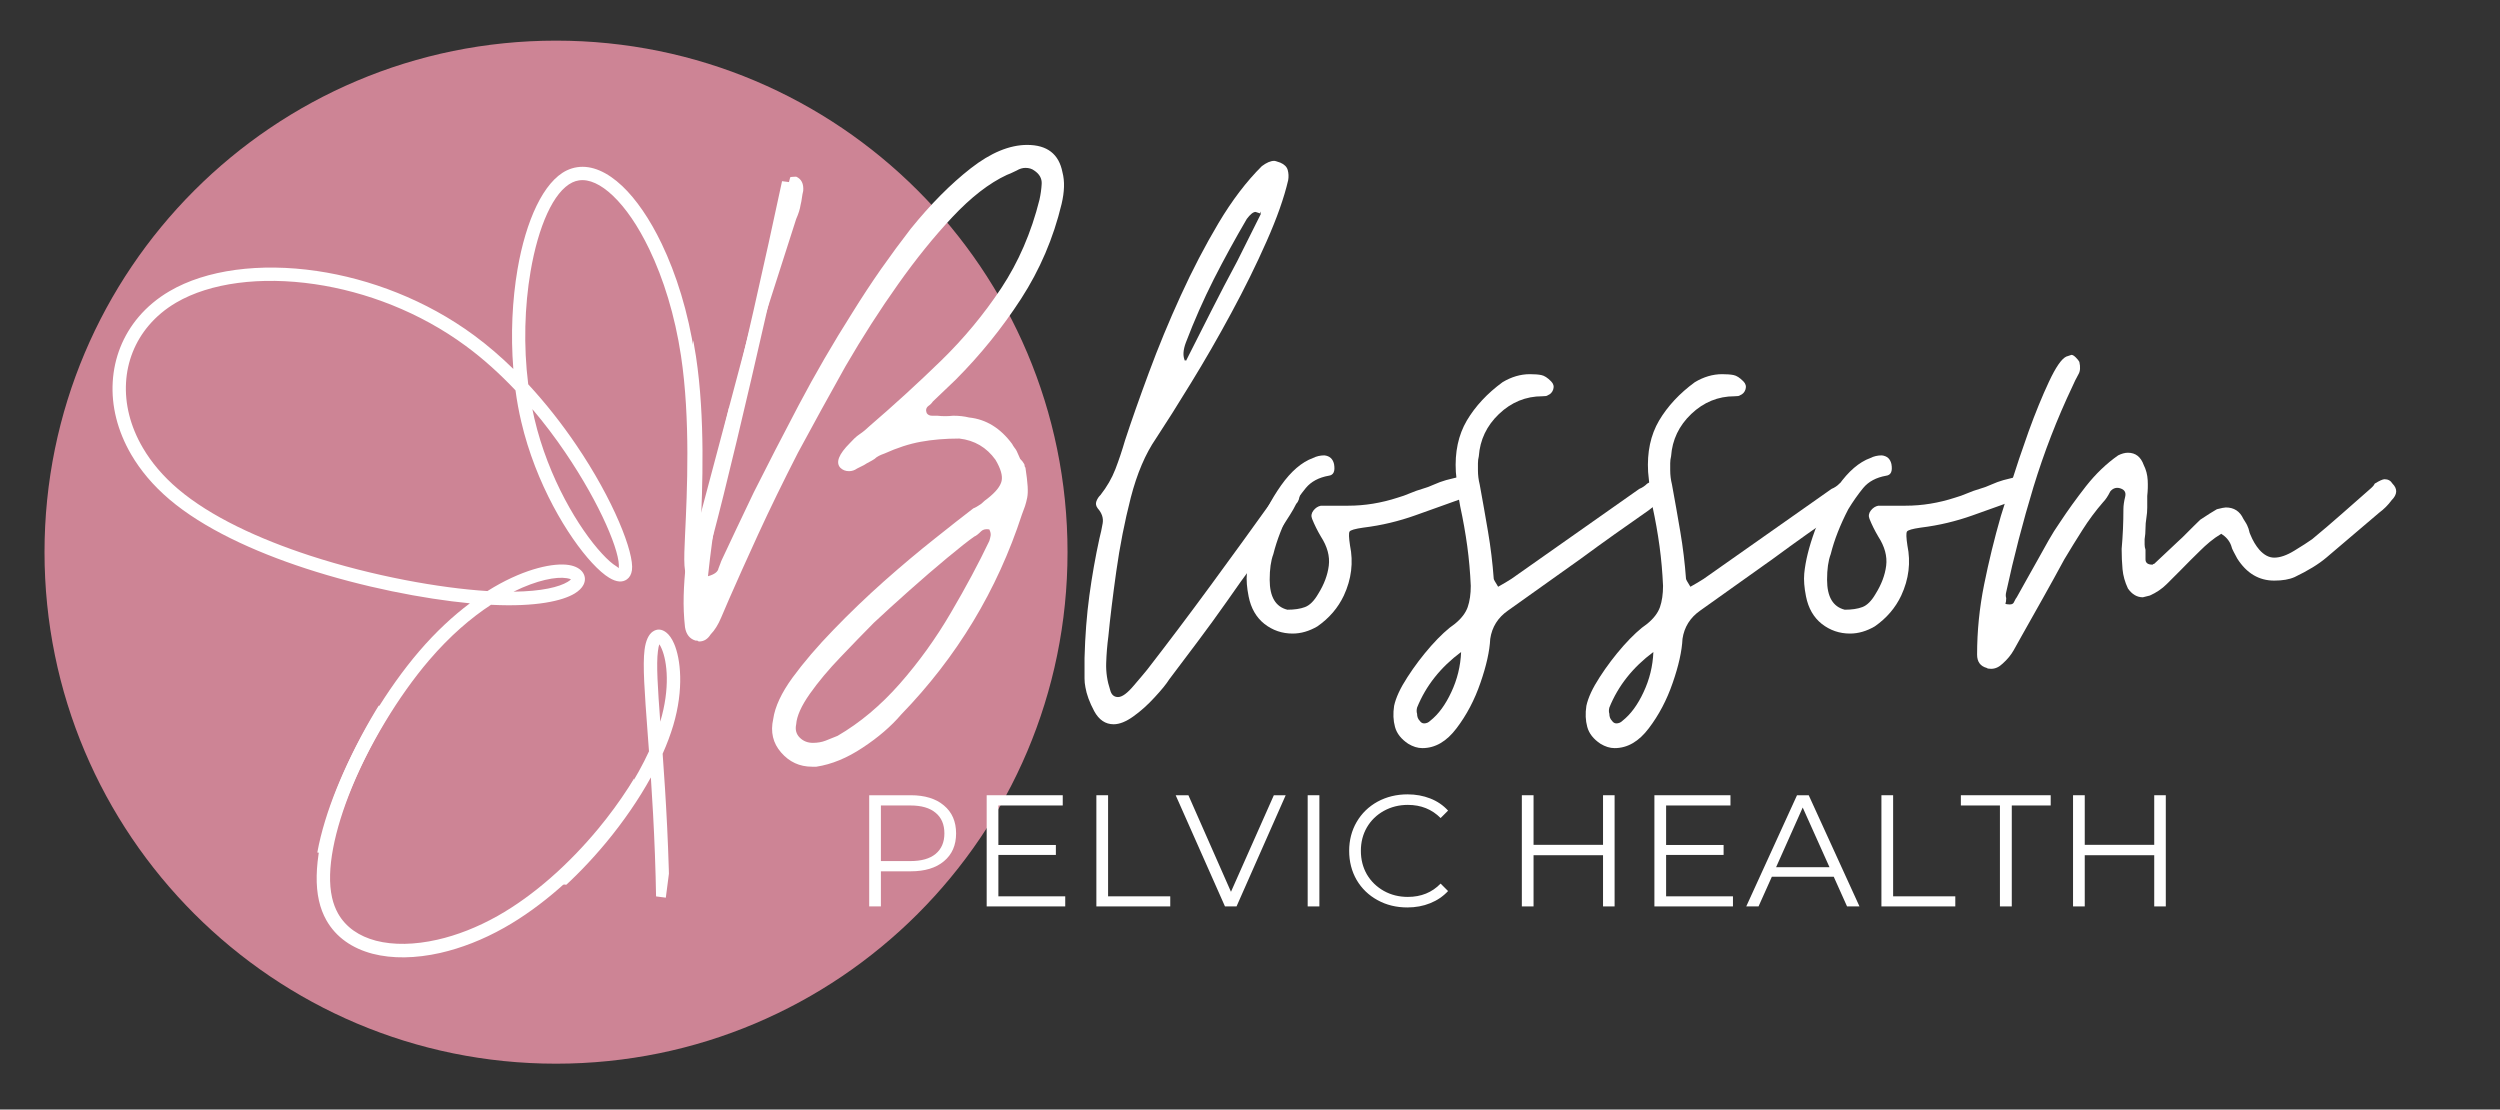 <svg version="1.0" preserveAspectRatio="xMidYMid meet" height="158" viewBox="0 0 267 118.5" zoomAndPan="magnify" width="356" xmlns:xlink="http://www.w3.org/1999/xlink" xmlns="http://www.w3.org/2000/svg"><rect x="0" y="0" width="267" height="118.5" fill="#333333" stroke="none"/><defs><g></g><clipPath id="b834f53ff8"><path clip-rule="nonzero" d="M 4.754 4.34 L 114.012 4.34 L 114.012 113.602 L 4.754 113.602 Z M 4.754 4.34"></path></clipPath><clipPath id="e7dac4699d"><path clip-rule="nonzero" d="M 59.383 4.34 C 29.211 4.34 4.754 28.801 4.754 58.969 C 4.754 89.141 29.211 113.602 59.383 113.602 C 89.555 113.602 114.012 89.141 114.012 58.969 C 114.012 28.801 89.555 4.34 59.383 4.34 Z M 59.383 4.34"></path></clipPath><clipPath id="d00a93bb2b"><path clip-rule="nonzero" d="M 12 8 L 82 8 L 82 96 L 12 96 Z M 12 8"></path></clipPath><clipPath id="ebb0a09b3a"><path clip-rule="nonzero" d="M 16.195 8.18 L 81.375 16.621 L 71.109 95.871 L 5.934 87.43 Z M 16.195 8.18"></path></clipPath><clipPath id="e7e3823fbc"><path clip-rule="nonzero" d="M 28.516 -86.941 L 152.949 -70.828 L 118.699 193.59 L -5.73 177.473 Z M 28.516 -86.941"></path></clipPath><clipPath id="159137d33f"><path clip-rule="nonzero" d="M 70 18 L 92 18 L 92 64 L 70 64 Z M 70 18"></path></clipPath><clipPath id="19d8ba418e"><path clip-rule="nonzero" d="M 76.363 18.422 L 91.918 20.438 L 86.355 63.395 L 70.801 61.379 Z M 76.363 18.422"></path></clipPath><clipPath id="dd13b69742"><path clip-rule="nonzero" d="M 28.672 -86.672 L 153.105 -70.559 L 118.855 193.859 L -5.574 177.742 Z M 28.672 -86.672"></path></clipPath><clipPath id="8aff92e98d"><path clip-rule="nonzero" d="M 28 74 L 69 74 L 69 109 L 28 109 Z M 28 74"></path></clipPath><clipPath id="2a82ee0dba"><path clip-rule="nonzero" d="M 32.719 74.371 L 68.27 78.973 L 64.434 108.602 L 28.883 103.996 Z M 32.719 74.371"></path></clipPath><clipPath id="2667f0251d"><path clip-rule="nonzero" d="M 28.77 -87.48 L 153.199 -71.363 L 118.953 193.055 L -5.477 176.938 Z M 28.77 -87.48"></path></clipPath></defs><g clip-path="url(#b834f53ff8)"><g clip-path="url(#e7dac4699d)"><path fill-rule="nonzero" fill-opacity="1" d="M 4.754 4.34 L 114.012 4.34 L 114.012 113.602 L 4.754 113.602 Z M 4.754 4.34" fill="#cd8495"></path></g></g><g fill-opacity="1" fill="#ffffff"><g transform="translate(72.971, 72.368)"><g><path d="M 13.75 9.516 C 12.426 9.516 11.328 9.008 10.453 8 C 9.578 7 9.297 5.805 9.609 4.422 C 9.797 3.109 10.484 1.633 11.672 0 C 12.867 -1.633 14.332 -3.344 16.062 -5.125 C 17.789 -6.914 19.594 -8.645 21.469 -10.312 C 23.352 -11.977 25.145 -13.484 26.844 -14.828 C 28.539 -16.18 29.922 -17.266 30.984 -18.078 C 31.172 -18.141 31.453 -18.301 31.828 -18.562 C 32.086 -18.812 32.312 -19 32.5 -19.125 C 33.375 -19.812 33.875 -20.438 34 -21 C 34.125 -21.562 33.906 -22.316 33.344 -23.266 C 32.395 -24.586 31.109 -25.344 29.484 -25.531 C 27.973 -25.531 26.602 -25.414 25.375 -25.188 C 24.156 -24.969 22.852 -24.547 21.469 -23.922 C 21.281 -23.859 21.094 -23.781 20.906 -23.688 C 20.719 -23.594 20.562 -23.484 20.438 -23.359 C 20.25 -23.234 20.062 -23.125 19.875 -23.031 C 19.688 -22.938 19.5 -22.828 19.312 -22.703 C 19.188 -22.641 19.062 -22.578 18.938 -22.516 C 18.812 -22.453 18.688 -22.391 18.562 -22.328 C 18.301 -22.141 18.016 -22.047 17.703 -22.047 C 17.328 -22.047 17.016 -22.172 16.766 -22.422 C 16.266 -22.984 16.609 -23.859 17.797 -25.047 C 17.922 -25.18 18.078 -25.344 18.266 -25.531 C 18.461 -25.719 18.656 -25.875 18.844 -26 C 19.031 -26.125 19.219 -26.266 19.406 -26.422 C 19.594 -26.578 19.75 -26.719 19.875 -26.844 C 22.57 -29.164 25.129 -31.504 27.547 -33.859 C 29.961 -36.211 32.098 -38.785 33.953 -41.578 C 35.805 -44.379 37.172 -47.535 38.047 -51.047 C 38.172 -51.609 38.25 -52.172 38.281 -52.734 C 38.312 -53.305 38.047 -53.781 37.484 -54.156 C 37.234 -54.344 36.922 -54.438 36.547 -54.438 C 36.234 -54.438 35.922 -54.344 35.609 -54.156 C 35.098 -53.906 34.75 -53.75 34.562 -53.688 C 32.676 -52.812 30.734 -51.305 28.734 -49.172 C 26.785 -47.098 24.852 -44.707 22.938 -42 C 21.02 -39.301 19.148 -36.383 17.328 -33.25 C 16.453 -31.676 15.586 -30.117 14.734 -28.578 C 13.891 -27.047 13.062 -25.523 12.25 -24.016 C 10.676 -20.941 9.258 -18.035 8 -15.297 C 6.75 -12.566 5.711 -10.258 4.891 -8.375 C 4.766 -8.062 4.625 -7.734 4.469 -7.391 C 4.312 -7.047 4.172 -6.719 4.047 -6.406 C 3.734 -5.656 3.359 -5.055 2.922 -4.609 C 2.609 -4.109 2.203 -3.859 1.703 -3.859 C 1.629 -3.859 1.562 -3.891 1.5 -3.953 C 1.438 -3.953 1.406 -3.953 1.406 -3.953 C 1.406 -3.953 1.375 -3.953 1.312 -3.953 C 0.688 -4.141 0.312 -4.613 0.188 -5.375 C 0.062 -6.5 0.016 -7.625 0.047 -8.75 C 0.078 -9.883 0.156 -10.988 0.281 -12.062 C 0.844 -17.082 1.672 -21.992 2.766 -26.797 C 3.867 -31.598 5.238 -36.289 6.875 -40.875 C 7.438 -42.508 7.969 -44.125 8.469 -45.719 C 8.977 -47.32 9.484 -48.941 9.984 -50.578 C 10.047 -50.703 10.109 -50.859 10.172 -51.047 C 10.234 -51.234 10.297 -51.422 10.359 -51.609 C 10.422 -51.734 10.469 -51.891 10.5 -52.078 C 10.531 -52.273 10.578 -52.438 10.641 -52.562 C 10.766 -53.062 10.953 -53.344 11.203 -53.406 C 11.453 -53.469 11.738 -53.5 12.062 -53.5 C 12.625 -53.25 12.875 -52.742 12.812 -51.984 C 12.75 -51.734 12.703 -51.484 12.672 -51.234 C 12.641 -50.984 12.594 -50.734 12.531 -50.484 C 12.469 -50.047 12.312 -49.547 12.062 -48.984 L 8.953 -39.281 C 5.805 -30.238 3.703 -20.754 2.641 -10.828 C 3.328 -11.016 3.703 -11.297 3.766 -11.672 C 3.828 -11.805 3.891 -11.969 3.953 -12.156 C 4.016 -12.344 4.078 -12.5 4.141 -12.625 C 4.578 -13.562 5.078 -14.625 5.641 -15.812 C 6.211 -17.008 6.844 -18.332 7.531 -19.781 C 8.977 -22.664 10.578 -25.77 12.328 -29.094 C 14.086 -32.426 16.004 -35.727 18.078 -39 C 19.086 -40.625 20.109 -42.176 21.141 -43.656 C 22.18 -45.133 23.234 -46.562 24.297 -47.938 C 26.43 -50.57 28.566 -52.723 30.703 -54.391 C 32.836 -56.055 34.848 -56.891 36.734 -56.891 C 38.867 -56.891 40.125 -55.914 40.5 -53.969 C 40.75 -53.031 40.719 -51.898 40.406 -50.578 C 39.531 -46.93 38.086 -43.555 36.078 -40.453 C 34.066 -37.348 31.742 -34.473 29.109 -31.828 L 26.656 -29.484 C 26.531 -29.297 26.375 -29.141 26.188 -29.016 C 25.938 -28.828 25.875 -28.57 26 -28.25 C 26.125 -28.062 26.312 -27.969 26.562 -27.969 L 27.125 -27.969 C 27.688 -27.906 28.254 -27.906 28.828 -27.969 C 29.141 -27.969 29.438 -27.953 29.719 -27.922 C 30 -27.891 30.266 -27.844 30.516 -27.781 C 32.336 -27.594 33.875 -26.648 35.125 -24.953 C 35.188 -24.828 35.266 -24.703 35.359 -24.578 C 35.461 -24.453 35.547 -24.328 35.609 -24.203 C 35.672 -24.078 35.734 -23.938 35.797 -23.781 C 35.859 -23.625 35.922 -23.484 35.984 -23.359 C 36.172 -23.172 36.297 -23.016 36.359 -22.891 C 36.422 -22.828 36.453 -22.75 36.453 -22.656 C 36.453 -22.562 36.484 -22.484 36.547 -22.422 C 36.672 -21.598 36.75 -20.938 36.781 -20.438 C 36.812 -19.938 36.797 -19.531 36.734 -19.219 C 36.672 -18.906 36.594 -18.602 36.5 -18.312 C 36.406 -18.031 36.297 -17.734 36.172 -17.422 C 33.535 -9.328 29.234 -2.203 23.266 3.953 C 22.191 5.211 20.82 6.391 19.156 7.484 C 17.5 8.586 15.852 9.266 14.219 9.516 Z M 13.844 6.969 C 14.344 6.969 14.797 6.891 15.203 6.734 C 15.617 6.578 16.047 6.406 16.484 6.219 C 18.867 4.832 21.082 2.977 23.125 0.656 C 25.164 -1.664 26.984 -4.191 28.578 -6.922 C 30.18 -9.648 31.551 -12.207 32.688 -14.594 C 32.75 -14.781 32.797 -14.969 32.828 -15.156 C 32.859 -15.352 32.812 -15.578 32.688 -15.828 C 32.312 -15.891 32.023 -15.828 31.828 -15.641 C 31.516 -15.328 31.266 -15.133 31.078 -15.062 C 30.453 -14.625 29.492 -13.867 28.203 -12.797 C 26.922 -11.734 25.57 -10.57 24.156 -9.312 C 22.75 -8.062 21.477 -6.906 20.344 -5.844 C 19.281 -4.77 18.102 -3.555 16.812 -2.203 C 15.52 -0.859 14.422 0.453 13.516 1.734 C 12.609 3.023 12.125 4.109 12.062 4.984 C 11.938 5.555 12.062 6.031 12.438 6.406 C 12.812 6.781 13.281 6.969 13.844 6.969 Z M 13.844 6.969"></path></g></g></g><g fill-opacity="1" fill="#ffffff"><g transform="translate(115.828, 72.368)"><g><path d="M 3.109 4.984 C 2.234 4.984 1.539 4.516 1.031 3.578 C 0.531 2.641 0.219 1.789 0.094 1.031 C 0.031 0.719 0 0.406 0 0.094 C 0 -0.219 0 -0.5 0 -0.75 C 0 -1.062 0 -1.328 0 -1.547 C 0 -1.773 0 -1.953 0 -2.078 C 0.062 -4.461 0.234 -6.691 0.516 -8.766 C 0.797 -10.836 1.156 -12.875 1.594 -14.875 C 1.727 -15.383 1.844 -15.922 1.938 -16.484 C 2.031 -17.047 1.852 -17.578 1.406 -18.078 C 1.219 -18.328 1.172 -18.578 1.266 -18.828 C 1.359 -19.086 1.504 -19.312 1.703 -19.5 C 2.391 -20.375 2.922 -21.297 3.297 -22.266 C 3.672 -23.242 4.016 -24.27 4.328 -25.344 C 5.023 -27.469 5.875 -29.879 6.875 -32.578 C 7.875 -35.285 9.004 -38.02 10.266 -40.781 C 11.523 -43.539 12.875 -46.129 14.312 -48.547 C 15.758 -50.973 17.301 -53 18.938 -54.625 C 19.438 -55 19.875 -55.188 20.25 -55.188 C 20.312 -55.188 20.391 -55.172 20.484 -55.141 C 20.578 -55.109 20.719 -55.062 20.906 -55 C 21.344 -54.812 21.609 -54.547 21.703 -54.203 C 21.797 -53.859 21.812 -53.5 21.75 -53.125 C 21.312 -51.238 20.539 -49.055 19.438 -46.578 C 18.344 -44.098 17.086 -41.551 15.672 -38.938 C 14.266 -36.332 12.836 -33.852 11.391 -31.5 C 9.953 -29.145 8.695 -27.156 7.625 -25.531 C 6.5 -23.895 5.602 -21.789 4.938 -19.219 C 4.281 -16.645 3.766 -14.02 3.391 -11.344 C 3.016 -8.676 2.734 -6.367 2.547 -4.422 C 2.422 -3.484 2.344 -2.523 2.312 -1.547 C 2.281 -0.578 2.422 0.375 2.734 1.312 C 2.859 1.82 3.141 2.078 3.578 2.078 C 4.016 2.078 4.578 1.664 5.266 0.844 C 5.961 0.031 6.438 -0.531 6.688 -0.844 C 8.883 -3.676 11.145 -6.676 13.469 -9.844 C 15.789 -13.008 17.988 -16.039 20.062 -18.938 C 20.188 -19.188 20.438 -19.578 20.812 -20.109 C 21.188 -20.641 21.531 -20.906 21.844 -20.906 C 21.914 -20.906 22.141 -20.844 22.516 -20.719 C 22.953 -20.531 23.109 -20.188 22.984 -19.688 C 22.984 -19.188 22.859 -18.812 22.609 -18.562 C 22.422 -18.176 22.195 -17.781 21.938 -17.375 C 21.688 -16.969 21.438 -16.578 21.188 -16.203 C 20.188 -14.941 19.18 -13.633 18.172 -12.281 C 17.172 -10.938 16.172 -9.539 15.172 -8.094 C 14.16 -6.656 13.133 -5.242 12.094 -3.859 C 11.062 -2.484 10.047 -1.133 9.047 0.188 C 8.734 0.688 8.211 1.328 7.484 2.109 C 6.766 2.898 6.008 3.578 5.219 4.141 C 4.438 4.703 3.734 4.984 3.109 4.984 Z M 10.734 -33.812 C 10.734 -33.875 10.766 -33.906 10.828 -33.906 C 10.828 -33.906 10.828 -33.875 10.828 -33.812 C 11.711 -35.57 12.609 -37.344 13.516 -39.125 C 14.422 -40.914 15.348 -42.691 16.297 -44.453 L 18.844 -49.547 L 18.844 -49.641 C 18.781 -49.703 18.75 -49.766 18.75 -49.828 C 18.75 -49.703 18.781 -49.609 18.844 -49.547 C 18.457 -49.672 18.266 -49.734 18.266 -49.734 C 18.016 -49.734 17.703 -49.484 17.328 -48.984 C 16.078 -46.848 14.898 -44.695 13.797 -42.531 C 12.703 -40.363 11.711 -38.117 10.828 -35.797 C 10.516 -34.973 10.484 -34.312 10.734 -33.812 Z M 10.734 -33.812"></path></g></g></g><g fill-opacity="1" fill="#ffffff"><g transform="translate(134.102, 72.368)"><g><path d="M 3.953 -4.703 C 2.828 -4.703 1.82 -5.047 0.938 -5.734 C 0.062 -6.43 -0.5 -7.41 -0.75 -8.672 C -0.938 -9.609 -1 -10.422 -0.938 -11.109 C -0.812 -12.43 -0.438 -13.953 0.188 -15.672 C 0.812 -17.398 1.656 -19.02 2.719 -20.531 C 3.789 -22.039 4.926 -23.016 6.125 -23.453 C 6.5 -23.641 6.906 -23.734 7.344 -23.734 C 7.906 -23.672 8.25 -23.359 8.375 -22.797 C 8.508 -22.035 8.32 -21.625 7.812 -21.562 C 6.75 -21.375 5.93 -20.938 5.359 -20.25 C 4.797 -19.562 4.266 -18.805 3.766 -17.984 C 2.891 -16.297 2.266 -14.695 1.891 -13.188 C 1.629 -12.5 1.5 -11.586 1.5 -10.453 C 1.5 -8.629 2.129 -7.562 3.391 -7.25 C 4.141 -7.25 4.766 -7.344 5.266 -7.531 C 5.773 -7.719 6.25 -8.191 6.688 -8.953 C 7.312 -9.953 7.688 -10.953 7.812 -11.953 C 7.938 -12.961 7.656 -14 6.969 -15.062 C 6.594 -15.695 6.281 -16.328 6.031 -16.953 C 5.906 -17.266 5.953 -17.562 6.172 -17.844 C 6.391 -18.125 6.656 -18.297 6.969 -18.359 L 9.891 -18.359 C 11.648 -18.359 13.41 -18.645 15.172 -19.219 C 15.609 -19.344 16.047 -19.5 16.484 -19.688 C 16.922 -19.875 17.359 -20.031 17.797 -20.156 C 18.234 -20.281 18.656 -20.438 19.062 -20.625 C 19.477 -20.812 19.906 -20.969 20.344 -21.094 L 21.844 -21.469 C 22.352 -21.469 22.766 -21.219 23.078 -20.719 C 23.391 -19.969 23.141 -19.469 22.328 -19.219 C 21.441 -18.906 20.555 -18.586 19.672 -18.266 C 18.797 -17.953 17.922 -17.641 17.047 -17.328 C 16.172 -17.016 15.273 -16.75 14.359 -16.531 C 13.453 -16.312 12.492 -16.141 11.484 -16.016 C 10.609 -15.891 10.125 -15.75 10.031 -15.594 C 9.938 -15.438 9.953 -14.945 10.078 -14.125 C 10.453 -12.301 10.234 -10.516 9.422 -8.766 C 8.797 -7.441 7.852 -6.344 6.594 -5.469 C 5.719 -4.957 4.836 -4.703 3.953 -4.703 Z M 3.953 -4.703"></path></g></g></g><g fill-opacity="1" fill="#ffffff"><g transform="translate(152.563, 72.368)"><g><path d="M -0.656 7.531 C -1.156 7.531 -1.66 7.375 -2.172 7.062 C -2.922 6.562 -3.391 5.961 -3.578 5.266 C -3.766 4.578 -3.797 3.828 -3.672 3.016 C -3.484 2.141 -3.008 1.117 -2.25 -0.047 C -1.5 -1.211 -0.656 -2.328 0.281 -3.391 C 1.227 -4.453 2.078 -5.238 2.828 -5.75 C 3.516 -6.312 3.969 -6.906 4.188 -7.531 C 4.406 -8.164 4.516 -8.922 4.516 -9.797 C 4.453 -11.242 4.328 -12.656 4.141 -14.031 C 3.953 -15.414 3.703 -16.828 3.391 -18.266 C 3.266 -18.898 3.172 -19.516 3.109 -20.109 C 3.047 -20.703 2.984 -21.316 2.922 -21.953 C 2.797 -24.078 3.188 -25.91 4.094 -27.453 C 5.008 -28.992 6.281 -30.359 7.906 -31.547 C 8.852 -32.117 9.828 -32.406 10.828 -32.406 C 11.328 -32.406 11.734 -32.375 12.047 -32.312 C 12.367 -32.25 12.719 -32.023 13.094 -31.641 C 13.344 -31.391 13.422 -31.109 13.328 -30.797 C 13.234 -30.484 13.031 -30.266 12.719 -30.141 C 12.656 -30.078 12.469 -30.047 12.156 -30.047 C 10.395 -30.047 8.852 -29.414 7.531 -28.156 C 6.219 -26.906 5.5 -25.398 5.375 -23.641 C 5.312 -23.391 5.281 -23.141 5.281 -22.891 C 5.281 -22.641 5.281 -22.391 5.281 -22.141 C 5.281 -21.879 5.297 -21.625 5.328 -21.375 C 5.359 -21.125 5.406 -20.875 5.469 -20.625 C 5.781 -18.926 6.078 -17.242 6.359 -15.578 C 6.641 -13.922 6.844 -12.242 6.969 -10.547 C 6.969 -10.484 7.125 -10.203 7.438 -9.703 C 8 -10.016 8.473 -10.297 8.859 -10.547 L 22.516 -20.156 C 22.828 -20.281 23.109 -20.469 23.359 -20.719 C 23.672 -20.906 23.953 -21 24.203 -21 C 24.453 -21 24.672 -20.906 24.859 -20.719 C 25.43 -20.219 25.492 -19.75 25.047 -19.312 C 24.797 -18.938 24.297 -18.461 23.547 -17.891 C 22.285 -17.016 21.055 -16.148 19.859 -15.297 C 18.672 -14.453 17.484 -13.594 16.297 -12.719 L 8.484 -7.156 C 7.41 -6.406 6.781 -5.398 6.594 -4.141 C 6.531 -2.828 6.18 -1.258 5.547 0.562 C 4.922 2.383 4.07 4 3 5.406 C 1.938 6.82 0.719 7.531 -0.656 7.531 Z M -0.469 4.891 C -0.219 4.891 0 4.797 0.188 4.609 C 1.062 3.922 1.812 2.898 2.438 1.547 C 3.07 0.203 3.422 -1.223 3.484 -2.734 C 1.285 -1.098 -0.281 0.879 -1.219 3.203 C -1.281 3.453 -1.281 3.672 -1.219 3.859 C -1.219 4.172 -1.125 4.422 -0.938 4.609 C -0.812 4.797 -0.656 4.891 -0.469 4.891 Z M -0.469 4.891"></path></g></g></g><g fill-opacity="1" fill="#ffffff"><g transform="translate(173.097, 72.368)"><g><path d="M -0.656 7.531 C -1.156 7.531 -1.66 7.375 -2.172 7.062 C -2.922 6.562 -3.391 5.961 -3.578 5.266 C -3.766 4.578 -3.797 3.828 -3.672 3.016 C -3.484 2.141 -3.008 1.117 -2.25 -0.047 C -1.5 -1.211 -0.656 -2.328 0.281 -3.391 C 1.227 -4.453 2.078 -5.238 2.828 -5.75 C 3.516 -6.312 3.969 -6.906 4.188 -7.531 C 4.406 -8.164 4.516 -8.922 4.516 -9.797 C 4.453 -11.242 4.328 -12.656 4.141 -14.031 C 3.953 -15.414 3.703 -16.828 3.391 -18.266 C 3.266 -18.898 3.172 -19.516 3.109 -20.109 C 3.047 -20.703 2.984 -21.316 2.922 -21.953 C 2.797 -24.078 3.188 -25.91 4.094 -27.453 C 5.008 -28.992 6.281 -30.359 7.906 -31.547 C 8.852 -32.117 9.828 -32.406 10.828 -32.406 C 11.328 -32.406 11.734 -32.375 12.047 -32.312 C 12.367 -32.25 12.719 -32.023 13.094 -31.641 C 13.344 -31.391 13.422 -31.109 13.328 -30.797 C 13.234 -30.484 13.031 -30.266 12.719 -30.141 C 12.656 -30.078 12.469 -30.047 12.156 -30.047 C 10.395 -30.047 8.852 -29.414 7.531 -28.156 C 6.219 -26.906 5.5 -25.398 5.375 -23.641 C 5.312 -23.391 5.281 -23.141 5.281 -22.891 C 5.281 -22.641 5.281 -22.391 5.281 -22.141 C 5.281 -21.879 5.297 -21.625 5.328 -21.375 C 5.359 -21.125 5.406 -20.875 5.469 -20.625 C 5.781 -18.926 6.078 -17.242 6.359 -15.578 C 6.641 -13.922 6.844 -12.242 6.969 -10.547 C 6.969 -10.484 7.125 -10.203 7.438 -9.703 C 8 -10.016 8.473 -10.297 8.859 -10.547 L 22.516 -20.156 C 22.828 -20.281 23.109 -20.469 23.359 -20.719 C 23.672 -20.906 23.953 -21 24.203 -21 C 24.453 -21 24.672 -20.906 24.859 -20.719 C 25.43 -20.219 25.492 -19.75 25.047 -19.312 C 24.797 -18.938 24.297 -18.461 23.547 -17.891 C 22.285 -17.016 21.055 -16.148 19.859 -15.297 C 18.672 -14.453 17.484 -13.594 16.297 -12.719 L 8.484 -7.156 C 7.41 -6.406 6.781 -5.398 6.594 -4.141 C 6.531 -2.828 6.18 -1.258 5.547 0.562 C 4.922 2.383 4.07 4 3 5.406 C 1.938 6.82 0.719 7.531 -0.656 7.531 Z M -0.469 4.891 C -0.219 4.891 0 4.797 0.188 4.609 C 1.062 3.922 1.812 2.898 2.438 1.547 C 3.07 0.203 3.422 -1.223 3.484 -2.734 C 1.285 -1.098 -0.281 0.879 -1.219 3.203 C -1.281 3.453 -1.281 3.672 -1.219 3.859 C -1.219 4.172 -1.125 4.422 -0.938 4.609 C -0.812 4.797 -0.656 4.891 -0.469 4.891 Z M -0.469 4.891"></path></g></g></g><g fill-opacity="1" fill="#ffffff"><g transform="translate(193.631, 72.368)"><g><path d="M 3.953 -4.703 C 2.828 -4.703 1.82 -5.047 0.938 -5.734 C 0.062 -6.43 -0.5 -7.41 -0.75 -8.672 C -0.938 -9.609 -1 -10.422 -0.938 -11.109 C -0.812 -12.43 -0.438 -13.953 0.188 -15.672 C 0.812 -17.398 1.656 -19.02 2.719 -20.531 C 3.789 -22.039 4.926 -23.016 6.125 -23.453 C 6.5 -23.641 6.906 -23.734 7.344 -23.734 C 7.906 -23.672 8.25 -23.359 8.375 -22.797 C 8.508 -22.035 8.32 -21.625 7.812 -21.562 C 6.75 -21.375 5.93 -20.938 5.359 -20.25 C 4.797 -19.562 4.266 -18.805 3.766 -17.984 C 2.891 -16.297 2.266 -14.695 1.891 -13.188 C 1.629 -12.5 1.5 -11.586 1.5 -10.453 C 1.5 -8.629 2.129 -7.562 3.391 -7.25 C 4.141 -7.25 4.766 -7.344 5.266 -7.531 C 5.773 -7.719 6.25 -8.191 6.688 -8.953 C 7.312 -9.953 7.688 -10.953 7.812 -11.953 C 7.938 -12.961 7.656 -14 6.969 -15.062 C 6.594 -15.695 6.281 -16.328 6.031 -16.953 C 5.906 -17.266 5.953 -17.562 6.172 -17.844 C 6.391 -18.125 6.656 -18.297 6.969 -18.359 L 9.891 -18.359 C 11.648 -18.359 13.41 -18.645 15.172 -19.219 C 15.609 -19.344 16.047 -19.5 16.484 -19.688 C 16.922 -19.875 17.359 -20.031 17.797 -20.156 C 18.234 -20.281 18.656 -20.438 19.062 -20.625 C 19.477 -20.812 19.906 -20.969 20.344 -21.094 L 21.844 -21.469 C 22.352 -21.469 22.766 -21.219 23.078 -20.719 C 23.391 -19.969 23.141 -19.469 22.328 -19.219 C 21.441 -18.906 20.555 -18.586 19.672 -18.266 C 18.797 -17.953 17.922 -17.641 17.047 -17.328 C 16.172 -17.016 15.273 -16.75 14.359 -16.531 C 13.453 -16.312 12.492 -16.141 11.484 -16.016 C 10.609 -15.891 10.125 -15.75 10.031 -15.594 C 9.938 -15.438 9.953 -14.945 10.078 -14.125 C 10.453 -12.301 10.234 -10.516 9.422 -8.766 C 8.797 -7.441 7.852 -6.344 6.594 -5.469 C 5.719 -4.957 4.836 -4.703 3.953 -4.703 Z M 3.953 -4.703"></path></g></g></g><g fill-opacity="1" fill="#ffffff"><g transform="translate(212.092, 72.368)"><g><path d="M 0.562 -0.938 C 0.312 -0.938 0.156 -0.969 0.094 -1.031 C -0.594 -1.219 -0.938 -1.691 -0.938 -2.453 C -0.938 -4.961 -0.688 -7.457 -0.188 -9.938 C 0.312 -12.414 0.906 -14.848 1.594 -17.234 C 1.789 -17.859 2.156 -19.02 2.688 -20.719 C 3.219 -22.414 3.844 -24.27 4.562 -26.281 C 5.289 -28.289 6.016 -30.062 6.734 -31.594 C 7.453 -33.133 8.066 -34.031 8.578 -34.281 C 8.953 -34.406 9.141 -34.469 9.141 -34.469 C 9.266 -34.469 9.422 -34.375 9.609 -34.188 C 9.797 -34 9.922 -33.844 9.984 -33.719 C 10.109 -33.156 10.078 -32.719 9.891 -32.406 C 9.641 -31.957 9.422 -31.516 9.234 -31.078 C 7.598 -27.629 6.211 -24.051 5.078 -20.344 C 3.953 -16.633 2.984 -12.898 2.172 -9.141 C 2.109 -8.891 2.109 -8.672 2.172 -8.484 C 2.172 -8.223 2.141 -8.031 2.078 -7.906 C 2.141 -7.844 2.297 -7.812 2.547 -7.812 C 2.797 -7.812 2.953 -7.906 3.016 -8.094 C 3.141 -8.352 3.234 -8.516 3.297 -8.578 C 3.672 -9.266 4.047 -9.938 4.422 -10.594 C 4.797 -11.25 5.176 -11.926 5.562 -12.625 C 5.938 -13.312 6.312 -13.984 6.688 -14.641 C 7.062 -15.305 7.469 -15.953 7.906 -16.578 C 8.727 -17.828 9.656 -19.113 10.688 -20.438 C 11.727 -21.758 12.875 -22.859 14.125 -23.734 C 14.5 -23.922 14.848 -24.016 15.172 -24.016 C 15.984 -24.016 16.547 -23.578 16.859 -22.703 C 17.109 -22.203 17.25 -21.664 17.281 -21.094 C 17.312 -20.531 17.297 -19.969 17.234 -19.406 C 17.234 -18.969 17.234 -18.555 17.234 -18.172 C 17.234 -17.797 17.203 -17.422 17.141 -17.047 C 17.078 -16.672 17.047 -16.297 17.047 -15.922 C 17.047 -15.547 17.016 -15.164 16.953 -14.781 C 16.953 -14.594 16.953 -14.406 16.953 -14.219 C 16.953 -14.031 16.984 -13.844 17.047 -13.656 C 17.047 -13.469 17.047 -13.281 17.047 -13.094 C 17.047 -12.906 17.047 -12.75 17.047 -12.625 C 17.047 -12.25 17.297 -12.062 17.797 -12.062 C 17.859 -12.125 17.922 -12.156 17.984 -12.156 L 19.781 -13.844 C 20.031 -14.094 20.297 -14.344 20.578 -14.594 C 20.859 -14.844 21.125 -15.098 21.375 -15.359 C 21.625 -15.609 21.875 -15.859 22.125 -16.109 C 22.383 -16.359 22.641 -16.609 22.891 -16.859 C 23.641 -17.359 24.234 -17.734 24.672 -17.984 C 24.922 -18.047 25.125 -18.094 25.281 -18.125 C 25.445 -18.156 25.562 -18.172 25.625 -18.172 C 26.5 -18.172 27.125 -17.766 27.5 -16.953 C 27.75 -16.578 27.906 -16.297 27.969 -16.109 C 28.031 -15.984 28.078 -15.844 28.109 -15.688 C 28.141 -15.531 28.188 -15.391 28.25 -15.266 C 28.508 -14.629 28.828 -14.094 29.203 -13.656 C 29.703 -13.094 30.234 -12.812 30.797 -12.812 C 31.422 -12.812 32.141 -13.062 32.953 -13.562 C 33.773 -14.062 34.406 -14.469 34.844 -14.781 C 35.914 -15.664 36.984 -16.578 38.047 -17.516 C 39.117 -18.461 40.156 -19.375 41.156 -20.25 C 41.219 -20.312 41.281 -20.375 41.344 -20.438 C 41.406 -20.5 41.469 -20.594 41.531 -20.719 C 42.039 -21.031 42.391 -21.188 42.578 -21.188 C 42.953 -21.188 43.234 -21.031 43.422 -20.719 C 43.984 -20.156 43.953 -19.562 43.328 -18.938 C 42.953 -18.426 42.508 -17.984 42 -17.609 L 36.359 -12.812 C 35.535 -12.113 34.406 -11.422 32.969 -10.734 C 32.406 -10.484 31.68 -10.359 30.797 -10.359 C 29.16 -10.359 27.844 -11.145 26.844 -12.719 C 26.719 -12.969 26.594 -13.203 26.469 -13.422 C 26.344 -13.641 26.25 -13.875 26.188 -14.125 C 26 -14.625 25.648 -15.035 25.141 -15.359 C 24.703 -15.098 24.297 -14.812 23.922 -14.5 C 23.547 -14.188 23.203 -13.875 22.891 -13.562 C 22.578 -13.25 22.227 -12.906 21.844 -12.531 C 21.469 -12.156 21.125 -11.805 20.812 -11.484 C 20.562 -11.234 20.312 -10.984 20.062 -10.734 C 19.812 -10.484 19.562 -10.234 19.312 -9.984 C 18.812 -9.484 18.211 -9.078 17.516 -8.766 C 17.016 -8.641 16.766 -8.578 16.766 -8.578 C 16.141 -8.578 15.609 -8.891 15.172 -9.516 C 14.848 -10.203 14.656 -10.891 14.594 -11.578 C 14.531 -12.273 14.5 -13 14.5 -13.75 C 14.562 -14.438 14.609 -15.141 14.641 -15.859 C 14.672 -16.586 14.688 -17.297 14.688 -17.984 C 14.688 -18.172 14.703 -18.375 14.734 -18.594 C 14.766 -18.82 14.812 -19.062 14.875 -19.312 C 15 -19.812 14.781 -20.125 14.219 -20.25 C 13.844 -20.312 13.531 -20.188 13.281 -19.875 C 13.156 -19.625 13.031 -19.406 12.906 -19.219 C 12.781 -19.031 12.656 -18.875 12.531 -18.75 C 11.707 -17.801 10.969 -16.805 10.312 -15.766 C 9.656 -14.734 9.008 -13.688 8.375 -12.625 C 7.625 -11.238 6.867 -9.867 6.109 -8.516 C 5.359 -7.172 4.609 -5.836 3.859 -4.516 C 3.547 -3.953 3.25 -3.422 2.969 -2.922 C 2.688 -2.422 2.297 -1.945 1.797 -1.5 C 1.41 -1.125 1 -0.938 0.562 -0.938 Z M 0.562 -0.938"></path></g></g></g><path stroke-miterlimit="4" stroke-opacity="1" stroke-width="7" stroke="#cd8495" d="M -0.001 3.499 L 61.339 3.499" stroke-linejoin="miter" fill="none" transform="matrix(-0.192, 0.722, -0.722, -0.192, 85.041, 16.503)" stroke-linecap="butt"></path><g clip-path="url(#d00a93bb2b)"><g clip-path="url(#ebb0a09b3a)"><g clip-path="url(#e7e3823fbc)"><path fill-rule="nonzero" fill-opacity="1" d="M 111.023 -69.77 L 111.012 -69.77 C 100.156 -72.148 89.301 -74.523 86.559 -75.691 C 83.086 -77.172 84.242 -77.824 88.023 -77.98 C 89.898 -78.055 92.926 -77.941 96.211 -77.762 C 99.48 -77.578 103.02 -77.328 106.258 -76.867 C 109.531 -76.402 112.48 -75.715 114.5 -74.664 C 115.965 -73.902 116.969 -72.941 117.516 -71.93 C 117.84 -71.328 118.008 -70.711 118.023 -70.098 C 118.039 -69.477 117.902 -68.867 117.605 -68.301 C 117.195 -67.512 116.484 -66.805 115.484 -66.262 C 113.875 -65.387 111.477 -64.945 108.5 -64.867 C 106.168 -64.805 103.457 -64.965 100.484 -65.312 C 102.637 -63.77 104.617 -62.012 106.363 -60.09 C 106.797 -60.48 107.227 -60.84 107.656 -61.164 C 109.902 -62.844 112.156 -63.629 114.742 -64.016 C 118.016 -64.504 121.789 -64.328 124.973 -64.184 C 125.68 -64.148 126.359 -64.117 126.992 -64.098 C 127.535 -64.801 128.078 -65.34 128.602 -65.746 C 128.82 -65.914 129.035 -66.059 129.246 -66.184 C 130.152 -66.719 130.996 -66.871 131.699 -66.793 C 132.465 -66.707 133.066 -66.344 133.418 -65.887 C 133.465 -65.824 133.512 -65.754 133.555 -65.688 C 133.691 -65.449 133.777 -65.191 133.785 -64.918 C 133.797 -64.617 133.719 -64.316 133.535 -64.035 C 133.379 -63.793 133.141 -63.566 132.816 -63.375 C 132.168 -62.996 131.082 -62.703 129.402 -62.645 C 128.887 -62.625 128.324 -62.629 127.715 -62.641 C 127.305 -62.027 126.898 -61.293 126.512 -60.422 C 125.719 -58.645 125.012 -56.32 124.52 -53.316 C 124.043 -50.441 123.762 -46.926 123.469 -43.301 C 123.066 -38.312 122.648 -33.109 121.684 -28.941 C 120.836 -25.277 119.57 -22.422 117.934 -20.223 L 117.934 -20.219 C 116.285 -17.996 114.258 -16.445 111.922 -15.41 C 107.34 -13.383 101.617 -13.371 97.844 -13.371 L 97.75 -13.367 C 95.262 -13.367 93.578 -13.371 93.141 -14.09 C 92.754 -14.738 93.195 -15.441 94.672 -16.328 C 95.176 -16.629 95.758 -16.949 96.426 -17.316 C 99.715 -19.125 105.203 -22.137 108.672 -26.773 C 110.758 -29.562 112.137 -32.965 112.715 -36.586 C 113.285 -40.184 113.074 -43.992 111.988 -47.641 C 110.906 -51.277 108.949 -54.762 106.375 -57.879 L 106.273 -57.992 C 104.934 -56.574 103.555 -54.75 102.059 -52.383 C 99.555 -48.434 96.758 -43.027 94.48 -37.684 C 93.188 -34.648 92.059 -31.637 91.254 -28.934 C 91.344 -26.484 91.332 -24.043 91.242 -21.676 C 91.164 -19.555 91.031 -17.5 90.855 -15.547 C 90.898 -15.348 90.922 -15.168 90.914 -15 C 90.906 -14.723 90.852 -14.5 90.742 -14.336 C 90.176 -8.707 89.305 -4.133 88.641 -1.938 C 88.523 -1.555 88.402 -1.227 88.277 -0.953 L 88.273 -0.832 C 88.16 1.684 87.516 5.871 86.047 13.148 C 84.57 20.449 82.25 30.93 80.078 40.25 C 77.961 49.359 75.992 57.34 75.109 60.141 C 74.688 61.473 74.23 61.992 73.668 61.812 C 72.957 61.586 73.039 59.852 73.164 57.129 C 73.383 52.551 73.75 44.754 72.73 38 C 72.078 33.664 70.852 29.746 69.344 26.617 C 68.164 24.156 66.816 22.188 65.449 20.895 C 64.184 19.695 62.93 19.098 61.828 19.266 C 61.586 19.301 61.355 19.375 61.133 19.48 C 59.102 20.453 57.484 24.195 56.664 28.992 C 56.035 32.668 55.895 36.926 56.414 41.043 C 58.332 43.117 60.047 45.32 61.516 47.484 C 65.535 53.391 67.754 59.074 67.492 60.895 C 67.43 61.34 67.246 61.664 66.961 61.871 C 66.465 62.234 65.82 62.164 65.078 61.715 L 65.074 61.715 C 64.539 61.395 63.906 60.844 63.227 60.109 C 60.664 57.34 57.215 51.66 55.668 45.031 C 55.41 43.938 55.207 42.816 55.055 41.688 C 53.422 39.961 51.645 38.34 49.738 36.941 C 44.828 33.324 39.066 31.148 33.617 30.348 C 27.852 29.504 22.457 30.188 18.812 32.32 C 17.66 32.996 16.684 33.82 15.895 34.75 C 14.422 36.484 13.59 38.602 13.461 40.852 C 13.328 43.121 13.906 45.527 15.254 47.824 C 16.156 49.367 17.402 50.859 19.016 52.227 C 22.488 55.176 27.641 57.555 33.09 59.336 C 39.832 61.535 47.004 62.812 52.055 63.125 C 52.289 62.98 52.52 62.836 52.75 62.703 C 56.203 60.684 59.18 60.09 60.762 60.344 C 61.5 60.461 62.023 60.777 62.277 61.191 C 62.52 61.59 62.539 62.027 62.305 62.477 C 62.137 62.797 61.828 63.109 61.367 63.391 C 60.082 64.164 57.27 64.832 52.5 64.594 L 52.434 64.594 C 50.336 65.965 48.07 67.891 45.832 70.508 C 42.562 74.332 39.367 79.613 37.301 84.703 C 35.484 89.176 34.543 93.461 35.211 96.402 C 35.352 97.027 35.57 97.594 35.852 98.094 C 36.684 99.574 38.109 100.535 39.902 101.004 C 41.77 101.492 44.035 101.445 46.449 100.898 C 48.535 100.426 50.73 99.574 52.883 98.363 C 56.797 96.16 60.555 92.766 63.637 89.047 C 66.023 86.168 67.996 83.098 69.312 80.242 L 69.16 78.18 C 68.848 73.984 68.625 71.031 68.84 69.383 C 68.969 68.383 69.289 67.758 69.695 67.469 C 70.172 67.129 70.684 67.172 71.164 67.555 C 71.469 67.793 71.758 68.199 71.992 68.742 C 72.695 70.371 73.059 73.582 71.902 77.48 C 71.613 78.445 71.234 79.461 70.77 80.5 C 71.105 85.105 71.465 90.922 71.527 97.84 C 77.586 84.004 84.285 70.742 89.773 60.855 C 95.223 51.059 99.484 44.578 103.156 40.043 C 106.859 35.465 109.969 32.852 113.07 30.828 C 116.129 28.832 119.18 27.41 122 26.586 C 124.945 25.727 127.652 25.512 129.879 25.973 C 134.324 26.895 136.715 30.379 139.105 33.867 L 137.922 34.68 C 135.695 31.434 133.473 28.191 129.59 27.387 C 127.59 26.973 125.121 27.172 122.402 27.965 C 119.715 28.754 116.797 30.113 113.859 32.031 C 110.879 33.98 107.875 36.508 104.277 40.949 C 100.648 45.438 96.426 51.855 91.035 61.551 C 85.164 72.117 77.906 86.57 71.535 101.445 C 71.523 102.879 71.5 104.359 71.461 105.879 C 71.23 114.488 70.473 124.426 69.488 134.203 C 68.227 146.738 66.59 159 65.215 167.859 C 63.988 175.781 62.961 181.004 61.914 183.59 C 60.461 187.184 59.02 187.066 57.277 183.336 C 55.754 180.074 53.902 173.137 53.918 162.953 C 53.93 155.953 54.82 147.398 57.305 137.445 C 59.98 126.715 64.508 114.344 69.664 102.184 L 70.102 101.152 C 70.145 94.023 69.84 87.949 69.512 83.027 C 68.238 85.34 66.613 87.711 64.746 89.969 C 61.559 93.816 57.664 97.332 53.594 99.625 C 51.324 100.902 48.996 101.801 46.77 102.309 C 44.137 102.902 41.641 102.941 39.547 102.398 C 37.379 101.832 35.637 100.645 34.602 98.809 C 34.25 98.188 33.984 97.496 33.812 96.73 C 33.078 93.48 34.055 88.891 35.973 84.168 C 38.098 78.941 41.383 73.512 44.746 69.582 C 46.566 67.457 48.41 65.762 50.184 64.434 C 45.211 63.957 38.754 62.707 32.656 60.715 C 27.047 58.883 21.723 56.418 18.094 53.336 C 16.355 51.859 15.004 50.238 14.023 48.562 C 12.531 46.012 11.887 43.324 12.039 40.785 C 12.188 38.223 13.133 35.812 14.812 33.836 C 15.707 32.785 16.809 31.855 18.105 31.098 C 22.027 28.797 27.762 28.051 33.844 28.941 C 39.512 29.777 45.5 32.039 50.613 35.801 C 52.094 36.891 53.5 38.105 54.824 39.402 C 54.527 35.723 54.715 32.02 55.27 28.766 C 56.168 23.527 58.062 19.387 60.531 18.199 C 60.895 18.027 61.258 17.914 61.633 17.859 C 63.199 17.621 64.859 18.363 66.457 19.871 C 67.949 21.285 69.402 23.398 70.66 26.016 C 72.223 29.273 73.5 33.328 74.176 37.805 C 75.168 44.367 74.875 51.832 74.66 56.535 C 75.676 52.688 77.148 46.621 78.703 39.949 C 80.859 30.684 83.176 20.223 84.66 12.887 C 85.918 6.652 86.562 2.727 86.781 0.195 C 85.906 -0.09 85.5 -2.062 85.031 -4.344 L 84.93 -4.836 C 84.062 -5.141 82.871 -5.359 81.234 -5.656 C 80.371 -5.812 79.398 -5.992 78.363 -6.199 C 76.062 -6.66 73.176 -7.316 70.121 -8.316 C 67.055 -9.316 63.824 -10.66 60.855 -12.484 C 56.742 -15.008 53.148 -18.449 51.488 -20.277 C 51.141 -20.656 50.871 -20.977 50.695 -21.203 C 50.195 -21.855 50.207 -22.359 50.723 -22.629 C 50.906 -22.727 51.098 -22.742 51.297 -22.68 C 51.566 -22.598 52.074 -22.156 52.852 -21.477 C 54.902 -19.691 59.043 -16.086 62.969 -14.285 C 67.973 -11.996 72.766 -12.613 76.398 -13.082 L 76.867 -13.141 C 78.844 -13.391 80.477 -13.559 81.871 -13.121 C 83.352 -12.656 84.473 -11.574 85.273 -9.34 C 85.633 -8.32 85.93 -7.086 86.188 -5.859 C 86.516 -5.691 86.812 -5.5 87.082 -5.266 C 87.363 -5.023 87.609 -4.75 87.805 -4.379 C 88.32 -6.699 88.871 -10.055 89.281 -13.977 C 87.941 -14.18 85.195 -15.18 82.41 -17.023 C 80.375 -18.375 78.289 -20.18 76.676 -22.465 C 74.785 -25.145 73.551 -28.465 72.879 -31.969 C 72.125 -35.879 72.062 -40.02 72.543 -43.746 C 72.941 -46.828 73.715 -49.617 74.43 -52.195 C 75.309 -55.371 76.098 -58.211 75.938 -60.797 C 75.777 -63.344 74.699 -65.75 74.184 -66.91 C 73.844 -67.664 73.641 -68.113 74.082 -68.5 C 74.578 -68.934 75.074 -68.562 76.016 -67.48 C 77.293 -66.012 80.062 -62.746 82.891 -58.027 C 85.719 -53.316 88.59 -47.172 90.051 -39.977 C 90.516 -37.672 90.836 -35.258 91.043 -32.812 C 91.672 -34.574 92.391 -36.398 93.172 -38.23 C 95.48 -43.652 98.32 -49.133 100.855 -53.137 C 102.434 -55.629 103.902 -57.562 105.344 -59.062 C 103.008 -61.629 100.254 -63.898 97.227 -65.734 C 93.539 -66.293 89.547 -67.098 85.875 -67.945 C 81.582 -68.941 77.711 -70.008 75.262 -70.848 C 73.602 -71.414 72.547 -71.898 72.074 -72.273 C 71.652 -72.605 71.5 -72.973 71.605 -73.367 L 71.605 -73.371 C 71.707 -73.742 72.012 -73.988 72.516 -74.102 C 73.133 -74.242 74.352 -74.223 76.133 -74.023 C 78.891 -73.711 83.109 -72.965 87.629 -71.531 C 90.898 -70.496 94.332 -69.098 97.496 -67.242 L 97.723 -67.109 C 101.805 -66.5 105.473 -66.195 108.48 -66.273 C 111.234 -66.348 113.414 -66.738 114.82 -67.5 C 115.555 -67.898 116.062 -68.395 116.348 -68.938 C 116.527 -69.289 116.617 -69.66 116.609 -70.039 C 116.598 -70.426 116.484 -70.828 116.27 -71.223 C 115.855 -71.996 115.055 -72.742 113.863 -73.363 C 111.992 -74.336 109.203 -74.977 106.078 -75.426 C 102.918 -75.879 99.402 -76.125 96.145 -76.305 C 93.098 -76.473 90.285 -76.582 88.445 -76.531 C 92.379 -75.305 101.855 -73.23 111.336 -71.152 L 111.34 -71.152 L 111.043 -69.746 Z M 86.188 -69.363 C 88.434 -68.844 90.797 -68.344 93.129 -67.906 C 91.156 -68.812 89.141 -69.562 87.184 -70.184 C 82.766 -71.586 78.648 -72.312 75.957 -72.617 C 75.297 -72.691 74.727 -72.738 74.254 -72.762 C 74.656 -72.602 75.145 -72.418 75.719 -72.223 C 78.125 -71.398 81.941 -70.348 86.191 -69.363 Z M 107.309 -59.008 L 107.484 -58.793 C 110.18 -55.543 112.223 -51.883 113.367 -48.051 C 114.516 -44.188 114.742 -40.164 114.137 -36.363 C 113.523 -32.516 112.051 -28.895 109.824 -25.918 C 106.164 -21.027 100.512 -17.922 97.121 -16.059 C 96.43 -15.68 95.824 -15.348 95.41 -15.098 C 94.801 -14.73 94.273 -15.004 94.375 -14.832 C 94.395 -14.801 95.766 -14.801 97.789 -14.801 L 97.859 -14.809 L 97.883 -14.805 C 101.539 -14.809 107.055 -14.824 111.34 -16.723 C 113.449 -17.656 115.281 -19.059 116.781 -21.078 C 118.301 -23.125 119.484 -25.801 120.285 -29.266 C 121.227 -33.324 121.641 -38.477 122.039 -43.414 C 122.332 -47.066 122.617 -50.602 123.102 -53.543 C 123.617 -56.684 124.363 -59.129 125.195 -61.004 C 125.473 -61.629 125.762 -62.188 126.059 -62.691 L 124.902 -62.742 C 121.777 -62.887 118.078 -63.055 114.949 -62.59 C 112.594 -62.242 110.543 -61.527 108.52 -60.012 C 108.117 -59.707 107.715 -59.375 107.312 -59.008 Z M 129.48 -64.602 C 129.281 -64.449 129.078 -64.27 128.867 -64.062 C 129.035 -64.062 129.191 -64.066 129.344 -64.074 C 130.758 -64.125 131.617 -64.332 132.086 -64.605 C 132.211 -64.68 132.293 -64.75 132.332 -64.809 C 132.344 -64.832 132.348 -64.844 132.348 -64.859 C 132.348 -64.883 132.336 -64.914 132.312 -64.953 C 132.305 -64.965 132.289 -64.984 132.277 -65.004 C 132.141 -65.18 131.883 -65.324 131.531 -65.363 C 131.117 -65.41 130.586 -65.301 129.973 -64.941 C 129.816 -64.848 129.648 -64.734 129.477 -64.602 Z M 88.809 -24.906 C 89.027 -26.188 89.375 -27.605 89.816 -29.121 C 89.68 -32.734 89.312 -36.344 88.625 -39.719 C 87.203 -46.734 84.406 -52.723 81.648 -57.316 C 79.84 -60.332 78.043 -62.754 76.672 -64.469 C 77.004 -63.398 77.277 -62.18 77.359 -60.914 C 77.535 -58.09 76.719 -55.133 75.805 -51.836 C 75.105 -49.316 74.348 -46.59 73.957 -43.586 C 73.496 -40 73.555 -36.02 74.281 -32.266 C 74.918 -28.949 76.074 -25.82 77.84 -23.316 C 79.336 -21.195 81.285 -19.508 83.191 -18.246 C 85.793 -16.523 88.262 -15.598 89.41 -15.426 L 89.41 -15.438 C 89.379 -15.562 89.332 -15.719 89.281 -15.891 C 88.836 -17.414 88.012 -20.238 88.809 -24.906 Z M 75.012 -67.438 C 74.824 -67.273 74.938 -67.34 75.102 -67.422 C 75.156 -67.535 75.16 -67.566 75.012 -67.441 Z M 84.574 -6.465 C 84.375 -7.348 84.156 -8.191 83.91 -8.883 C 83.285 -10.625 82.477 -11.445 81.438 -11.773 C 80.312 -12.121 78.836 -11.969 77.039 -11.742 L 76.57 -11.684 C 73.211 -11.25 68.914 -10.699 64.262 -12.254 C 66.34 -11.219 68.484 -10.383 70.551 -9.707 C 73.535 -8.734 76.371 -8.086 78.629 -7.633 C 79.742 -7.41 80.66 -7.242 81.473 -7.094 C 82.723 -6.867 83.734 -6.688 84.574 -6.465 Z M 74.109 60.438 C 74.293 60.496 74.168 60.41 74.016 60.262 C 74.016 60.355 74.039 60.414 74.105 60.438 Z M 56.855 43.684 C 56.922 44.023 56.992 44.363 57.074 44.703 C 58.559 51.062 61.848 56.488 64.293 59.129 C 64.879 59.766 65.402 60.227 65.828 60.48 C 65.969 60.566 66.043 60.645 66.082 60.684 C 66.305 59.121 64.164 53.902 60.344 48.285 C 59.301 46.75 58.133 45.195 56.852 43.688 Z M 66.105 60.699 C 66.113 60.707 66.117 60.707 66.125 60.703 C 66.145 60.688 66.125 60.699 66.105 60.699 Z M 54.848 63.191 C 57.895 63.156 59.73 62.684 60.621 62.145 C 60.797 62.043 60.91 61.949 60.98 61.871 C 60.895 61.828 60.746 61.785 60.535 61.75 C 59.406 61.566 57.363 61.949 54.848 63.191 Z M 70.516 77.078 L 70.523 77.051 C 71.57 73.523 71.273 70.691 70.668 69.285 C 70.582 69.082 70.496 68.922 70.414 68.809 C 70.359 68.961 70.309 69.203 70.266 69.547 C 70.082 70.945 70.25 73.496 70.516 77.078 Z M 70.02 105.82 L 70.039 104.949 C 65.301 116.316 61.184 127.766 58.691 137.766 C 56.234 147.609 55.355 156.039 55.344 162.934 C 55.328 172.859 57.109 179.574 58.57 182.711 C 59.355 184.391 59.98 184.504 60.574 183.035 C 61.574 180.562 62.578 175.438 63.789 167.621 C 65.156 158.785 66.793 146.547 68.051 134.039 C 69.035 124.301 69.789 114.402 70.016 105.816 Z M 70.02 105.82" fill="#ffffff"></path></g></g></g><g clip-path="url(#159137d33f)"><g clip-path="url(#19d8ba418e)"><g clip-path="url(#dd13b69742)"><path fill-rule="nonzero" fill-opacity="1" d="M 111.18 -69.5 L 111.168 -69.5 C 100.309 -71.879 89.457 -74.254 86.715 -75.422 C 83.242 -76.902 84.398 -77.555 88.18 -77.711 C 90.055 -77.785 93.082 -77.672 96.367 -77.492 C 99.637 -77.309 103.176 -77.059 106.414 -76.598 C 109.688 -76.129 112.637 -75.445 114.656 -74.395 C 116.121 -73.633 117.125 -72.672 117.672 -71.656 C 117.996 -71.059 118.164 -70.441 118.18 -69.828 C 118.195 -69.207 118.059 -68.598 117.762 -68.031 C 117.352 -67.238 116.641 -66.531 115.641 -65.992 C 114.031 -65.117 111.633 -64.676 108.656 -64.598 C 106.32 -64.535 103.613 -64.695 100.641 -65.043 C 102.793 -63.5 104.773 -61.742 106.52 -59.82 C 106.953 -60.211 107.383 -60.57 107.812 -60.895 C 110.059 -62.574 112.312 -63.359 114.898 -63.746 C 118.172 -64.234 121.941 -64.059 125.129 -63.914 C 125.836 -63.879 126.516 -63.848 127.148 -63.824 C 127.691 -64.531 128.234 -65.07 128.758 -65.477 C 128.977 -65.645 129.191 -65.789 129.402 -65.914 C 130.309 -66.445 131.152 -66.602 131.855 -66.523 C 132.621 -66.438 133.223 -66.074 133.574 -65.617 C 133.621 -65.555 133.668 -65.484 133.711 -65.418 C 133.848 -65.18 133.934 -64.918 133.941 -64.648 C 133.953 -64.348 133.875 -64.047 133.691 -63.766 C 133.535 -63.523 133.297 -63.297 132.973 -63.105 C 132.324 -62.727 131.238 -62.434 129.555 -62.375 C 129.043 -62.355 128.48 -62.355 127.871 -62.371 C 127.461 -61.758 127.055 -61.023 126.664 -60.152 C 125.875 -58.375 125.168 -56.047 124.676 -53.047 C 124.199 -50.168 123.918 -46.656 123.625 -43.031 C 123.223 -38.043 122.805 -32.836 121.84 -28.672 C 120.988 -25.008 119.727 -22.152 118.09 -19.953 L 118.09 -19.949 C 116.441 -17.727 114.414 -16.176 112.074 -15.141 C 107.496 -13.113 101.773 -13.102 98 -13.102 L 97.906 -13.098 C 95.418 -13.098 93.73 -13.102 93.297 -13.816 L 93.297 -13.82 C 92.906 -14.469 93.352 -15.172 94.828 -16.059 C 95.332 -16.359 95.914 -16.68 96.582 -17.047 C 99.871 -18.855 105.359 -21.867 108.828 -26.5 C 110.914 -29.293 112.289 -32.695 112.871 -36.316 C 113.441 -39.914 113.23 -43.723 112.145 -47.371 C 111.062 -51.008 109.105 -54.492 106.527 -57.609 L 106.43 -57.723 C 105.09 -56.305 103.711 -54.477 102.215 -52.113 C 99.711 -48.164 96.914 -42.758 94.637 -37.414 C 93.34 -34.379 92.215 -31.367 91.41 -28.664 C 91.5 -26.215 91.488 -23.773 91.398 -21.406 C 91.32 -19.285 91.188 -17.227 91.012 -15.277 C 91.055 -15.078 91.078 -14.898 91.07 -14.73 C 91.062 -14.453 91.008 -14.23 90.895 -14.066 C 90.332 -8.438 89.461 -3.859 88.797 -1.668 C 88.68 -1.285 88.559 -0.957 88.434 -0.684 L 88.43 -0.562 C 88.316 1.957 87.672 6.141 86.203 13.418 C 84.727 20.719 82.406 31.199 80.234 40.52 C 78.117 49.629 76.148 57.609 75.266 60.41 C 74.844 61.746 74.387 62.262 73.824 62.082 C 73.113 61.855 73.195 60.121 73.32 57.398 C 73.539 52.82 73.906 45.023 72.887 38.27 C 72.234 33.934 71.008 30.02 69.5 26.887 C 68.32 24.426 66.973 22.457 65.605 21.164 C 64.34 19.969 63.086 19.367 61.984 19.535 C 61.742 19.57 61.512 19.645 61.289 19.75 C 59.258 20.723 57.641 24.465 56.82 29.262 C 56.191 32.938 56.051 37.195 56.57 41.312 C 58.488 43.387 60.203 45.59 61.672 47.754 C 65.688 53.66 67.91 59.344 67.648 61.164 C 67.582 61.609 67.402 61.934 67.117 62.141 C 66.621 62.504 65.977 62.434 65.234 61.984 L 65.23 61.984 C 64.695 61.664 64.062 61.113 63.383 60.379 C 60.82 57.609 57.371 51.93 55.824 45.301 C 55.566 44.207 55.363 43.086 55.211 41.957 C 53.578 40.23 51.801 38.609 49.895 37.211 C 44.984 33.594 39.223 31.418 33.773 30.621 C 28.008 29.773 22.609 30.457 18.969 32.59 C 17.812 33.266 16.84 34.09 16.047 35.02 C 14.578 36.754 13.746 38.871 13.617 41.121 C 13.484 43.391 14.062 45.797 15.41 48.094 C 16.312 49.637 17.559 51.129 19.172 52.496 C 22.645 55.449 27.797 57.824 33.246 59.605 C 39.984 61.805 47.16 63.082 52.211 63.395 C 52.445 63.25 52.676 63.105 52.906 62.973 C 56.359 60.953 59.336 60.359 60.914 60.613 L 60.918 60.613 C 61.656 60.73 62.18 61.047 62.434 61.465 C 62.676 61.859 62.695 62.301 62.461 62.746 C 62.293 63.066 61.984 63.379 61.523 63.66 C 60.238 64.434 57.422 65.102 52.656 64.863 L 52.59 64.863 C 50.492 66.234 48.223 68.16 45.988 70.777 C 42.719 74.602 39.523 79.883 37.457 84.973 C 35.641 89.445 34.699 93.73 35.367 96.672 C 35.508 97.297 35.727 97.863 36.008 98.363 C 36.84 99.844 38.266 100.805 40.059 101.273 C 41.926 101.762 44.191 101.715 46.605 101.168 C 48.691 100.695 50.887 99.844 53.039 98.633 C 56.953 96.43 60.711 93.035 63.793 89.316 C 66.18 86.438 68.152 83.367 69.469 80.512 L 69.316 78.449 C 69.004 74.254 68.781 71.301 68.996 69.652 C 69.125 68.652 69.445 68.027 69.852 67.738 C 70.328 67.398 70.84 67.441 71.32 67.824 C 71.625 68.066 71.914 68.469 72.148 69.012 C 72.852 70.641 73.211 73.855 72.059 77.75 C 71.77 78.715 71.391 79.73 70.926 80.77 C 71.258 85.375 71.621 91.191 71.684 98.109 C 77.742 84.273 84.438 71.012 89.93 61.125 C 95.375 51.332 99.641 44.848 103.312 40.312 C 107.016 35.734 110.125 33.121 113.227 31.098 C 116.285 29.102 119.336 27.68 122.156 26.855 C 125.102 25.996 127.809 25.785 130.035 26.246 C 134.48 27.164 136.871 30.652 139.262 34.137 L 138.078 34.949 C 135.852 31.703 133.625 28.461 129.746 27.656 C 127.746 27.242 125.277 27.441 122.559 28.238 C 119.871 29.023 116.953 30.387 114.016 32.301 C 111.035 34.25 108.031 36.777 104.434 41.219 C 100.805 45.707 96.582 52.125 91.191 61.82 C 85.32 72.387 78.062 86.84 71.688 101.715 C 71.68 103.152 71.656 104.629 71.617 106.148 C 71.387 114.758 70.629 124.695 69.645 134.473 C 68.383 147.008 66.746 159.27 65.371 168.129 C 64.145 176.051 63.117 181.273 62.07 183.859 C 60.617 187.453 59.176 187.34 57.434 183.609 C 55.91 180.344 54.059 173.406 54.074 163.223 C 54.086 156.223 54.977 147.672 57.461 137.715 C 60.137 126.988 64.664 114.613 69.82 102.453 L 70.258 101.422 C 70.301 94.293 69.996 88.219 69.668 83.297 C 68.395 85.609 66.766 87.98 64.902 90.238 C 61.715 94.086 57.82 97.602 53.75 99.895 C 51.477 101.176 49.148 102.074 46.926 102.578 C 44.293 103.176 41.797 103.211 39.703 102.668 C 37.535 102.102 35.793 100.918 34.758 99.078 C 34.406 98.457 34.141 97.766 33.969 97 C 33.234 93.75 34.211 89.16 36.129 84.438 C 38.254 79.211 41.539 73.781 44.902 69.852 C 46.723 67.727 48.566 66.031 50.34 64.703 C 45.367 64.227 38.91 62.977 32.812 60.984 C 27.203 59.156 21.879 56.688 18.25 53.605 C 16.512 52.129 15.16 50.508 14.18 48.836 C 12.688 46.285 12.043 43.594 12.195 41.055 C 12.344 38.492 13.289 36.082 14.969 34.105 C 15.863 33.055 16.965 32.125 18.262 31.367 C 22.184 29.07 27.918 28.32 34 29.215 C 39.668 30.047 45.656 32.309 50.77 36.07 C 52.25 37.16 53.656 38.379 54.98 39.672 C 54.684 35.992 54.871 32.289 55.426 29.035 C 56.324 23.801 58.219 19.656 60.688 18.469 C 61.047 18.297 61.414 18.184 61.789 18.129 C 63.355 17.891 65.016 18.633 66.613 20.141 C 68.102 21.555 69.559 23.672 70.816 26.285 C 72.379 29.543 73.656 33.602 74.332 38.074 C 75.324 44.637 75.031 52.105 74.812 56.805 C 75.832 52.957 77.305 46.891 78.859 40.219 C 81.016 30.953 83.332 20.492 84.812 13.156 C 86.074 6.922 86.715 2.996 86.938 0.465 C 86.059 0.18 85.656 -1.793 85.188 -4.074 L 85.086 -4.566 C 84.219 -4.871 83.027 -5.09 81.391 -5.387 C 80.527 -5.543 79.555 -5.723 78.52 -5.93 C 76.219 -6.391 73.332 -7.047 70.277 -8.047 C 67.211 -9.047 63.98 -10.391 61.012 -12.215 C 56.898 -14.738 53.305 -18.18 51.645 -20.004 C 51.297 -20.387 51.027 -20.707 50.852 -20.934 C 50.352 -21.586 50.363 -22.086 50.879 -22.359 C 51.062 -22.457 51.254 -22.473 51.453 -22.41 C 51.723 -22.328 52.227 -21.887 53.008 -21.203 C 55.059 -19.422 59.199 -15.812 63.125 -14.016 C 68.129 -11.727 72.922 -12.344 76.555 -12.809 L 77.023 -12.867 C 79 -13.121 80.633 -13.285 82.027 -12.852 C 83.508 -12.387 84.625 -11.305 85.43 -9.07 C 85.789 -8.051 86.086 -6.816 86.344 -5.59 C 86.672 -5.422 86.969 -5.227 87.238 -4.996 C 87.52 -4.754 87.766 -4.48 87.957 -4.109 C 88.477 -6.43 89.027 -9.785 89.438 -13.703 C 88.098 -13.91 85.348 -14.91 82.566 -16.754 C 80.531 -18.105 78.445 -19.91 76.832 -22.195 C 74.938 -24.875 73.707 -28.195 73.035 -31.699 C 72.281 -35.609 72.219 -39.75 72.699 -43.477 C 73.098 -46.555 73.871 -49.348 74.586 -51.926 C 75.465 -55.098 76.254 -57.941 76.094 -60.527 C 75.934 -63.07 74.855 -65.48 74.336 -66.641 C 74 -67.395 73.797 -67.844 74.238 -68.23 C 74.734 -68.66 75.23 -68.293 76.172 -67.211 C 77.445 -65.742 80.219 -62.473 83.047 -57.758 C 85.875 -53.043 88.746 -46.902 90.207 -39.707 C 90.672 -37.402 90.992 -34.988 91.195 -32.543 C 91.828 -34.305 92.547 -36.129 93.328 -37.961 C 95.637 -43.383 98.477 -48.863 101.012 -52.863 C 102.59 -55.359 104.059 -57.293 105.5 -58.793 C 103.164 -61.359 100.41 -63.629 97.383 -65.465 C 93.695 -66.023 89.703 -66.824 86.031 -67.676 C 81.738 -68.668 77.867 -69.738 75.418 -70.574 C 73.758 -71.141 72.703 -71.629 72.23 -72.004 C 71.809 -72.336 71.656 -72.703 71.762 -73.098 L 71.762 -73.102 C 71.863 -73.473 72.168 -73.719 72.668 -73.832 C 73.289 -73.973 74.508 -73.953 76.289 -73.754 C 79.047 -73.441 83.266 -72.695 87.785 -71.262 C 91.055 -70.227 94.488 -68.828 97.652 -66.973 L 97.879 -66.836 C 101.961 -66.23 105.629 -65.926 108.637 -66.004 C 111.391 -66.078 113.566 -66.469 114.977 -67.23 C 115.711 -67.629 116.219 -68.121 116.504 -68.668 C 116.684 -69.02 116.773 -69.391 116.766 -69.77 C 116.754 -70.156 116.641 -70.559 116.426 -70.953 C 116.008 -71.723 115.211 -72.473 114.02 -73.094 C 112.148 -74.066 109.355 -74.707 106.23 -75.156 C 103.074 -75.609 99.559 -75.855 96.301 -76.035 C 93.254 -76.203 90.441 -76.312 88.602 -76.262 C 92.535 -75.035 102.012 -72.961 111.492 -70.883 L 111.496 -70.883 L 111.199 -69.477 Z M 86.344 -69.094 C 88.59 -68.574 90.953 -68.074 93.285 -67.637 C 91.312 -68.539 89.297 -69.293 87.336 -69.914 C 82.922 -71.316 78.805 -72.043 76.113 -72.348 C 75.449 -72.422 74.883 -72.469 74.41 -72.492 C 74.812 -72.332 75.301 -72.148 75.875 -71.953 C 78.281 -71.129 82.098 -70.078 86.348 -69.094 Z M 107.465 -58.738 L 107.641 -58.523 C 110.336 -55.27 112.379 -51.609 113.523 -47.781 C 114.672 -43.918 114.898 -39.895 114.293 -36.094 C 113.68 -32.246 112.207 -28.625 109.98 -25.645 C 106.316 -20.754 100.668 -17.652 97.277 -15.789 C 96.586 -15.41 95.98 -15.078 95.566 -14.828 C 94.957 -14.457 94.43 -14.734 94.531 -14.559 C 94.551 -14.531 95.922 -14.527 97.945 -14.531 L 98.016 -14.535 L 98.039 -14.535 C 101.691 -14.539 107.211 -14.555 111.496 -16.449 C 113.605 -17.383 115.438 -18.789 116.938 -20.809 C 118.457 -22.855 119.641 -25.531 120.441 -28.996 C 121.383 -33.055 121.797 -38.207 122.195 -43.145 C 122.488 -46.797 122.773 -50.332 123.258 -53.273 C 123.773 -56.414 124.52 -58.859 125.352 -60.734 C 125.629 -61.355 125.918 -61.918 126.215 -62.422 L 125.059 -62.473 C 121.934 -62.613 118.234 -62.785 115.102 -62.32 C 112.75 -61.973 110.699 -61.258 108.676 -59.738 C 108.273 -59.438 107.871 -59.105 107.469 -58.734 Z M 129.637 -64.332 C 129.438 -64.18 129.234 -64 129.023 -63.793 C 129.191 -63.793 129.348 -63.797 129.5 -63.805 C 130.914 -63.855 131.773 -64.062 132.242 -64.336 C 132.367 -64.41 132.449 -64.48 132.484 -64.539 C 132.5 -64.562 132.504 -64.574 132.504 -64.586 C 132.504 -64.609 132.492 -64.641 132.469 -64.684 C 132.461 -64.695 132.445 -64.715 132.43 -64.734 C 132.297 -64.91 132.039 -65.051 131.688 -65.09 C 131.273 -65.137 130.742 -65.031 130.129 -64.672 C 129.973 -64.578 129.805 -64.465 129.633 -64.332 Z M 88.965 -24.633 C 89.184 -25.914 89.531 -27.336 89.973 -28.852 C 89.836 -32.461 89.465 -36.074 88.781 -39.449 C 87.359 -46.465 84.562 -52.453 81.805 -57.047 C 79.996 -60.062 78.199 -62.484 76.828 -64.199 C 77.16 -63.129 77.434 -61.91 77.516 -60.641 C 77.691 -57.816 76.875 -54.863 75.961 -51.566 C 75.262 -49.047 74.504 -46.316 74.113 -43.316 C 73.652 -39.73 73.711 -35.746 74.438 -31.992 C 75.074 -28.68 76.23 -25.551 77.996 -23.047 C 79.492 -20.926 81.441 -19.238 83.348 -17.977 C 85.949 -16.254 88.418 -15.324 89.566 -15.152 L 89.566 -15.168 C 89.535 -15.293 89.488 -15.449 89.438 -15.621 C 88.992 -17.145 88.168 -19.969 88.965 -24.633 Z M 75.168 -67.168 C 74.98 -67.004 75.094 -67.07 75.258 -67.152 C 75.309 -67.266 75.316 -67.297 75.168 -67.172 Z M 84.73 -6.195 C 84.531 -7.074 84.312 -7.922 84.066 -8.613 C 83.441 -10.352 82.629 -11.176 81.594 -11.5 C 80.469 -11.852 78.992 -11.699 77.195 -11.473 L 76.727 -11.414 C 73.367 -10.98 69.07 -10.43 64.418 -11.984 C 66.496 -10.945 68.641 -10.113 70.707 -9.438 C 73.691 -8.465 76.527 -7.812 78.785 -7.363 C 79.898 -7.137 80.816 -6.973 81.629 -6.824 C 82.879 -6.598 83.891 -6.418 84.73 -6.195 Z M 74.266 60.707 C 74.449 60.766 74.324 60.68 74.172 60.531 C 74.172 60.625 74.195 60.684 74.262 60.707 Z M 57.008 43.953 C 57.078 44.293 57.148 44.637 57.23 44.973 C 58.711 51.332 62.004 56.758 64.449 59.398 C 65.035 60.035 65.559 60.496 65.984 60.75 C 66.125 60.836 66.199 60.918 66.238 60.953 C 66.461 59.391 64.32 54.172 60.5 48.555 C 59.457 47.02 58.289 45.465 57.008 43.957 Z M 66.262 60.969 C 66.27 60.977 66.273 60.98 66.281 60.973 C 66.297 60.961 66.281 60.969 66.262 60.969 Z M 55.004 63.461 C 58.051 63.426 59.887 62.953 60.777 62.414 C 60.953 62.312 61.066 62.219 61.137 62.141 C 61.051 62.098 60.902 62.055 60.691 62.02 C 59.562 61.836 57.52 62.219 55.004 63.461 Z M 70.672 77.348 L 70.68 77.32 C 71.727 73.793 71.43 70.961 70.824 69.555 C 70.738 69.352 70.648 69.191 70.57 69.078 C 70.516 69.23 70.465 69.473 70.422 69.816 C 70.238 71.219 70.406 73.766 70.672 77.348 Z M 70.176 106.09 L 70.195 105.219 C 65.457 116.586 61.34 128.035 58.844 138.035 C 56.391 147.879 55.512 156.309 55.5 163.207 C 55.484 173.129 57.262 179.844 58.727 182.98 C 59.512 184.66 60.137 184.773 60.73 183.305 C 61.73 180.832 62.734 175.707 63.945 167.891 C 65.312 159.055 66.949 146.816 68.207 134.309 C 69.191 124.57 69.945 114.672 70.172 106.09 Z M 70.176 106.09" fill="#ffffff"></path></g></g></g><g clip-path="url(#8aff92e98d)"><g clip-path="url(#2a82ee0dba)"><g clip-path="url(#2667f0251d)"><path fill-rule="nonzero" fill-opacity="1" d="M 111.273 -70.305 L 111.262 -70.305 C 100.406 -72.684 89.555 -75.059 86.812 -76.227 C 83.34 -77.707 84.496 -78.359 88.273 -78.516 C 90.152 -78.59 93.176 -78.477 96.461 -78.297 C 99.73 -78.117 103.273 -77.867 106.512 -77.402 C 109.785 -76.938 112.73 -76.25 114.754 -75.199 C 116.219 -74.438 117.219 -73.477 117.77 -72.465 C 118.094 -71.863 118.262 -71.246 118.277 -70.633 C 118.293 -70.012 118.156 -69.402 117.859 -68.836 C 117.449 -68.047 116.738 -67.34 115.738 -66.797 C 114.125 -65.922 111.727 -65.48 108.754 -65.402 C 106.418 -65.34 103.711 -65.5 100.738 -65.852 C 102.891 -64.305 104.871 -62.547 106.617 -60.625 C 107.047 -61.016 107.48 -61.375 107.91 -61.699 C 110.152 -63.379 112.41 -64.164 114.992 -64.551 C 118.27 -65.039 122.039 -64.863 125.223 -64.719 C 125.934 -64.684 126.609 -64.652 127.246 -64.633 C 127.785 -65.336 128.332 -65.875 128.855 -66.281 C 129.07 -66.449 129.285 -66.594 129.496 -66.719 C 130.406 -67.254 131.246 -67.406 131.949 -67.328 C 132.719 -67.242 133.316 -66.879 133.668 -66.422 C 133.719 -66.359 133.766 -66.289 133.805 -66.223 C 133.945 -65.984 134.031 -65.727 134.039 -65.453 C 134.051 -65.152 133.969 -64.852 133.789 -64.57 C 133.629 -64.328 133.395 -64.105 133.07 -63.91 C 132.418 -63.531 131.336 -63.238 129.652 -63.18 C 129.141 -63.16 128.574 -63.164 127.969 -63.176 C 127.555 -62.562 127.148 -61.828 126.762 -60.957 C 125.973 -59.18 125.266 -56.855 124.77 -53.852 C 124.297 -50.977 124.012 -47.461 123.723 -43.836 C 123.316 -38.848 122.898 -33.645 121.934 -29.477 C 121.086 -25.816 119.82 -22.957 118.188 -20.758 C 116.535 -18.531 114.512 -16.98 112.172 -15.945 C 107.594 -13.918 101.867 -13.906 98.094 -13.906 L 98.004 -13.902 C 95.516 -13.902 93.828 -13.906 93.395 -14.625 L 93.395 -14.629 C 93.004 -15.273 93.445 -15.977 94.926 -16.863 C 95.426 -17.164 96.008 -17.484 96.676 -17.852 C 99.969 -19.66 105.453 -22.672 108.922 -27.309 C 111.012 -30.098 112.387 -33.5 112.965 -37.121 C 113.539 -40.719 113.324 -44.527 112.238 -48.176 C 111.156 -51.812 109.203 -55.297 106.625 -58.414 L 106.527 -58.527 C 105.188 -57.109 103.805 -55.285 102.309 -52.918 C 99.809 -48.969 97.008 -43.562 94.734 -38.219 C 93.438 -35.184 92.312 -32.176 91.508 -29.469 C 91.594 -27.023 91.582 -24.578 91.496 -22.211 C 91.418 -20.094 91.281 -18.035 91.105 -16.082 C 91.148 -15.883 91.172 -15.703 91.168 -15.535 C 91.16 -15.258 91.102 -15.035 90.992 -14.871 C 90.43 -9.242 89.559 -4.668 88.895 -2.477 C 88.777 -2.094 88.656 -1.762 88.531 -1.488 L 88.523 -1.367 C 88.414 1.148 87.77 5.336 86.297 12.613 C 84.824 19.91 82.5 30.395 80.332 39.715 C 78.215 48.824 76.246 56.805 75.363 59.605 C 74.941 60.938 74.48 61.457 73.922 61.277 C 73.207 61.051 73.289 59.316 73.418 56.594 C 73.637 52.016 74.004 44.219 72.984 37.465 C 72.328 33.129 71.102 29.211 69.598 26.082 C 68.414 23.617 67.066 21.652 65.699 20.359 C 64.438 19.16 63.18 18.562 62.078 18.73 C 61.84 18.766 61.605 18.84 61.383 18.945 C 59.355 19.918 57.738 23.66 56.918 28.457 C 56.289 32.133 56.148 36.391 56.664 40.508 C 58.586 42.582 60.297 44.785 61.77 46.949 C 65.785 52.852 68.008 58.539 67.746 60.359 C 67.68 60.805 67.5 61.129 67.215 61.336 C 66.719 61.699 66.07 61.625 65.332 61.18 L 65.328 61.18 C 64.793 60.859 64.16 60.309 63.48 59.574 C 60.918 56.805 57.469 51.125 55.918 44.496 C 55.664 43.402 55.461 42.281 55.305 41.152 C 53.676 39.426 51.895 37.805 49.992 36.406 C 45.078 32.789 39.32 30.613 33.871 29.812 C 28.105 28.969 22.707 29.652 19.066 31.785 C 17.91 32.461 16.934 33.285 16.145 34.215 C 14.672 35.949 13.844 38.066 13.715 40.316 C 13.582 42.586 14.16 44.992 15.504 47.289 C 16.406 48.832 17.656 50.324 19.27 51.691 C 22.738 54.641 27.891 57.02 33.34 58.801 C 40.082 61 47.258 62.277 52.305 62.59 C 52.539 62.445 52.77 62.301 53 62.168 C 56.457 60.148 59.43 59.555 61.012 59.809 L 61.016 59.809 C 61.754 59.926 62.277 60.238 62.531 60.656 C 62.77 61.055 62.789 61.492 62.555 61.941 C 62.387 62.262 62.078 62.574 61.617 62.855 C 60.336 63.629 57.52 64.297 52.754 64.059 L 52.688 64.059 C 50.59 65.43 48.32 67.355 46.086 69.973 C 42.816 73.797 39.621 79.078 37.551 84.168 C 35.738 88.641 34.797 92.926 35.465 95.867 C 35.605 96.492 35.824 97.059 36.102 97.559 C 36.938 99.039 38.363 100 40.156 100.469 C 42.023 100.953 44.285 100.91 46.699 100.363 C 48.789 99.891 50.984 99.039 53.137 97.828 C 57.051 95.625 60.809 92.23 63.891 88.512 C 66.273 85.633 68.246 82.562 69.566 79.707 L 69.41 77.645 C 69.098 73.449 68.879 70.496 69.09 68.848 C 69.223 67.848 69.539 67.223 69.945 66.934 C 70.426 66.594 70.938 66.637 71.418 67.016 C 71.723 67.258 72.012 67.664 72.246 68.207 C 72.945 69.836 73.309 73.047 72.152 76.945 C 71.867 77.91 71.488 78.926 71.02 79.965 C 71.355 84.57 71.715 90.383 71.777 97.305 C 77.836 83.469 84.535 70.207 90.027 60.32 C 95.473 50.523 99.738 44.043 103.41 39.508 C 107.109 34.93 110.223 32.316 113.32 30.293 C 116.383 28.297 119.43 26.875 122.254 26.051 C 125.199 25.191 127.906 24.977 130.129 25.438 C 134.578 26.359 136.965 29.844 139.355 33.332 L 138.176 34.145 C 135.949 30.898 133.723 27.656 129.84 26.852 C 127.844 26.434 125.375 26.637 122.656 27.43 C 119.965 28.219 117.047 29.578 114.109 31.496 C 111.129 33.445 108.125 35.969 104.531 40.414 C 100.898 44.902 96.676 51.32 91.285 61.016 C 85.414 71.582 78.16 86.035 71.785 100.91 C 71.773 102.344 71.754 103.824 71.711 105.344 C 71.48 113.953 70.727 123.891 69.742 133.668 C 68.48 146.199 66.84 158.465 65.469 167.324 C 64.238 175.246 63.211 180.469 62.168 183.055 C 60.715 186.648 59.27 186.531 57.527 182.801 C 56.004 179.539 54.156 172.602 54.172 162.418 C 54.184 155.418 55.07 146.863 57.559 136.91 C 60.234 126.18 64.762 113.809 69.918 101.648 L 70.355 100.617 C 70.395 93.488 70.094 87.414 69.766 82.492 C 68.492 84.805 66.863 87.176 65 89.434 C 61.812 93.281 57.914 96.797 53.844 99.086 C 51.574 100.367 49.246 101.266 47.023 101.773 C 44.391 102.367 41.895 102.406 39.801 101.863 C 37.633 101.297 35.887 100.109 34.852 98.273 C 34.504 97.652 34.238 96.961 34.066 96.195 C 33.328 92.945 34.309 88.355 36.227 83.633 C 38.348 78.406 41.633 72.977 44.996 69.047 C 46.816 66.922 48.664 65.227 50.438 63.898 C 45.461 63.422 39.004 62.172 32.906 60.18 C 27.301 58.348 21.977 55.883 18.348 52.801 C 16.609 51.324 15.258 49.703 14.277 48.027 C 12.781 45.477 12.141 42.789 12.289 40.25 C 12.438 37.688 13.383 35.277 15.066 33.301 C 15.957 32.25 17.059 31.32 18.359 30.559 C 22.281 28.262 28.016 27.516 34.094 28.406 C 39.762 29.242 45.754 31.504 50.867 35.266 C 52.344 36.355 53.754 37.57 55.078 38.867 C 54.781 35.188 54.965 31.484 55.523 28.23 C 56.422 22.992 58.316 18.848 60.785 17.664 C 61.145 17.492 61.512 17.375 61.887 17.324 C 63.453 17.086 65.113 17.828 66.707 19.336 C 68.199 20.75 69.656 22.863 70.91 25.48 C 72.477 28.738 73.75 32.793 74.43 37.27 C 75.422 43.832 75.129 51.297 74.91 55.996 C 75.93 52.152 77.402 46.086 78.953 39.414 C 81.109 30.148 83.43 19.688 84.91 12.352 C 86.168 6.117 86.812 2.191 87.035 -0.34 C 86.156 -0.625 85.754 -2.602 85.285 -4.879 L 85.184 -5.371 C 84.312 -5.676 83.121 -5.895 81.488 -6.191 C 80.625 -6.348 79.648 -6.527 78.617 -6.734 C 76.316 -7.195 73.43 -7.852 70.371 -8.852 C 67.305 -9.852 64.078 -11.195 61.109 -13.02 C 56.996 -15.547 53.398 -18.984 51.738 -20.812 C 51.395 -21.191 51.125 -21.512 50.949 -21.738 C 50.449 -22.391 50.461 -22.895 50.977 -23.164 C 51.156 -23.262 51.348 -23.277 51.551 -23.215 C 51.816 -23.133 52.324 -22.691 53.105 -22.012 C 55.156 -20.227 59.297 -16.621 63.223 -14.82 C 68.223 -12.531 73.016 -13.148 76.652 -13.617 L 77.121 -13.676 C 79.098 -13.926 80.73 -14.094 82.125 -13.656 C 83.602 -13.191 84.723 -12.109 85.523 -9.875 C 85.887 -8.855 86.18 -7.621 86.441 -6.398 C 86.77 -6.227 87.066 -6.035 87.336 -5.801 C 87.613 -5.559 87.859 -5.285 88.055 -4.914 C 88.57 -7.234 89.125 -10.59 89.531 -14.512 C 88.195 -14.715 85.445 -15.715 82.664 -17.559 C 80.629 -18.91 78.539 -20.715 76.93 -23 C 75.035 -25.684 73.805 -29 73.129 -32.504 C 72.379 -36.414 72.312 -40.555 72.797 -44.281 C 73.195 -47.363 73.969 -50.152 74.684 -52.73 C 75.562 -55.906 76.352 -58.746 76.188 -61.336 C 76.031 -63.879 74.953 -66.285 74.434 -67.445 C 74.098 -68.199 73.895 -68.648 74.336 -69.035 C 74.832 -69.469 75.328 -69.098 76.27 -68.016 C 77.543 -66.547 80.312 -63.281 83.145 -58.562 C 85.973 -53.852 88.844 -47.711 90.301 -40.512 C 90.77 -38.207 91.09 -35.793 91.293 -33.348 C 91.922 -35.109 92.645 -36.934 93.426 -38.766 C 95.734 -44.188 98.574 -49.668 101.105 -53.672 C 102.688 -56.164 104.152 -58.098 105.594 -59.598 C 103.262 -62.164 100.504 -64.434 97.477 -66.27 C 93.789 -66.828 89.797 -67.633 86.125 -68.48 C 81.836 -69.477 77.965 -70.543 75.512 -71.383 C 73.852 -71.949 72.797 -72.434 72.328 -72.809 C 71.906 -73.141 71.75 -73.512 71.859 -73.902 L 71.859 -73.906 C 71.961 -74.277 72.262 -74.523 72.766 -74.637 C 73.383 -74.777 74.605 -74.758 76.387 -74.559 C 79.145 -74.246 83.359 -73.5 87.879 -72.066 C 91.152 -71.031 94.582 -69.633 97.75 -67.777 L 97.977 -67.645 C 102.055 -67.035 105.723 -66.734 108.734 -66.809 C 111.484 -66.887 113.664 -67.273 115.074 -68.035 C 115.809 -68.434 116.316 -68.93 116.598 -69.473 C 116.781 -69.824 116.867 -70.195 116.859 -70.574 C 116.852 -70.961 116.738 -71.363 116.523 -71.758 C 116.105 -72.531 115.309 -73.277 114.113 -73.898 C 112.246 -74.871 109.453 -75.512 106.328 -75.961 C 103.172 -76.414 99.656 -76.66 96.395 -76.84 C 93.352 -77.008 90.535 -77.117 88.695 -77.066 C 92.633 -75.84 102.109 -73.766 111.586 -71.688 L 111.59 -71.688 L 111.297 -70.281 Z M 86.438 -69.898 C 88.688 -69.379 91.047 -68.879 93.383 -68.441 C 91.406 -69.348 89.391 -70.098 87.434 -70.719 C 83.016 -72.121 78.898 -72.848 76.211 -73.152 C 75.547 -73.227 74.98 -73.273 74.504 -73.301 C 74.91 -73.137 75.395 -72.953 75.969 -72.758 C 78.379 -71.938 82.191 -70.883 86.441 -69.898 Z M 107.559 -59.543 L 107.734 -59.332 C 110.43 -56.078 112.477 -52.418 113.617 -48.586 C 114.77 -44.723 114.992 -40.699 114.391 -36.902 C 113.773 -33.051 112.305 -29.43 110.074 -26.453 C 106.414 -21.562 100.762 -18.457 97.371 -16.594 C 96.68 -16.215 96.078 -15.883 95.664 -15.633 C 95.051 -15.266 94.527 -15.539 94.629 -15.367 C 94.648 -15.336 96.02 -15.336 98.043 -15.34 L 98.113 -15.344 L 98.137 -15.34 C 101.789 -15.344 107.305 -15.359 111.594 -17.258 C 113.703 -18.191 115.531 -19.594 117.035 -21.613 C 118.551 -23.66 119.734 -26.336 120.539 -29.801 C 121.477 -33.859 121.895 -39.012 122.293 -43.949 C 122.586 -47.602 122.871 -51.137 123.355 -54.078 C 123.871 -57.219 124.613 -59.664 125.449 -61.539 C 125.723 -62.164 126.012 -62.723 126.309 -63.227 L 125.156 -63.277 C 122.027 -63.422 118.328 -63.59 115.199 -63.125 C 112.848 -62.777 110.793 -62.062 108.77 -60.547 C 108.371 -60.242 107.965 -59.91 107.562 -59.543 Z M 129.734 -65.137 C 129.535 -64.984 129.328 -64.805 129.121 -64.598 C 129.285 -64.598 129.441 -64.602 129.594 -64.609 C 131.012 -64.66 131.871 -64.867 132.336 -65.141 C 132.461 -65.215 132.543 -65.285 132.582 -65.348 C 132.594 -65.367 132.602 -65.379 132.602 -65.395 C 132.602 -65.418 132.59 -65.449 132.562 -65.488 C 132.555 -65.5 132.543 -65.52 132.527 -65.539 C 132.391 -65.715 132.133 -65.859 131.785 -65.898 C 131.371 -65.945 130.84 -65.836 130.227 -65.477 C 130.066 -65.383 129.898 -65.27 129.73 -65.137 Z M 89.062 -25.441 C 89.281 -26.723 89.629 -28.141 90.07 -29.656 C 89.93 -33.27 89.562 -36.879 88.879 -40.254 C 87.457 -47.27 84.656 -53.258 81.902 -57.852 C 80.094 -60.867 78.297 -63.289 76.922 -65.004 C 77.254 -63.934 77.531 -62.715 77.613 -61.449 C 77.785 -58.625 76.969 -55.668 76.055 -52.371 C 75.359 -49.852 74.602 -47.125 74.211 -44.121 C 73.746 -40.535 73.809 -36.555 74.531 -32.801 C 75.168 -29.484 76.328 -26.355 78.09 -23.855 C 79.59 -21.73 81.535 -20.043 83.441 -18.781 C 86.043 -17.059 88.512 -16.133 89.66 -15.961 L 89.664 -15.973 C 89.629 -16.098 89.582 -16.254 89.531 -16.426 C 89.086 -17.949 88.262 -20.777 89.062 -25.441 Z M 75.266 -67.973 C 75.078 -67.812 75.188 -67.875 75.352 -67.957 C 75.406 -68.07 75.41 -68.102 75.266 -67.977 Z M 84.828 -7 C 84.625 -7.883 84.406 -8.727 84.16 -9.418 C 83.539 -11.16 82.727 -11.98 81.688 -12.309 C 80.562 -12.66 79.09 -12.504 77.293 -12.277 L 76.824 -12.219 C 73.465 -11.789 69.164 -11.234 64.512 -12.789 C 66.59 -11.754 68.738 -10.918 70.805 -10.242 C 73.789 -9.27 76.621 -8.621 78.883 -8.168 C 79.996 -7.945 80.914 -7.777 81.727 -7.629 C 82.977 -7.402 83.988 -7.223 84.828 -7 Z M 74.363 59.902 C 74.547 59.961 74.422 59.875 74.27 59.723 C 74.266 59.82 74.293 59.879 74.359 59.902 Z M 57.105 43.148 C 57.176 43.488 57.246 43.828 57.324 44.168 C 58.809 50.527 62.102 55.953 64.543 58.594 C 65.133 59.23 65.656 59.691 66.082 59.945 C 66.223 60.031 66.293 60.109 66.336 60.148 C 66.559 58.586 64.414 53.367 60.594 47.75 C 59.555 46.215 58.387 44.66 57.105 43.152 Z M 66.355 60.164 C 66.367 60.168 66.367 60.172 66.375 60.168 C 66.395 60.152 66.375 60.164 66.355 60.164 Z M 55.098 62.656 C 58.148 62.621 59.984 62.148 60.875 61.609 C 61.047 61.508 61.164 61.414 61.23 61.336 C 61.148 61.289 60.996 61.25 60.785 61.215 C 59.66 61.031 57.613 61.414 55.098 62.656 Z M 70.766 76.543 L 70.773 76.516 C 71.82 72.988 71.523 70.156 70.922 68.75 C 70.836 68.547 70.746 68.387 70.664 68.273 C 70.613 68.426 70.562 68.668 70.516 69.008 C 70.336 70.41 70.5 72.961 70.766 76.543 Z M 70.27 105.285 L 70.289 104.414 C 65.551 115.781 61.438 127.23 58.941 137.23 C 56.484 147.074 55.605 155.504 55.594 162.398 C 55.578 172.324 57.359 179.039 58.824 182.176 C 59.605 183.855 60.23 183.969 60.828 182.5 C 61.828 180.027 62.828 174.902 64.039 167.086 C 65.41 158.25 67.043 146.012 68.305 133.504 C 69.285 123.766 70.039 113.867 70.266 105.281 Z M 70.27 105.285" fill="#ffffff"></path></g></g></g><g fill-opacity="1" fill="#ffffff"><g transform="translate(90.892, 96.806)"><g><path d="M 6.375 -11.875 C 7.883 -11.875 9.066 -11.508 9.922 -10.781 C 10.785 -10.062 11.219 -9.066 11.219 -7.797 C 11.219 -6.535 10.785 -5.547 9.922 -4.828 C 9.066 -4.109 7.883 -3.75 6.375 -3.75 L 3.188 -3.75 L 3.188 0 L 1.938 0 L 1.938 -11.875 Z M 6.344 -4.844 C 7.52 -4.844 8.414 -5.098 9.031 -5.609 C 9.656 -6.129 9.969 -6.859 9.969 -7.797 C 9.969 -8.754 9.656 -9.488 9.031 -10 C 8.414 -10.52 7.52 -10.781 6.344 -10.781 L 3.188 -10.781 L 3.188 -4.844 Z M 6.344 -4.844"></path></g></g></g><g fill-opacity="1" fill="#ffffff"><g transform="translate(103.439, 96.806)"><g><path d="M 10.328 -1.078 L 10.328 0 L 1.938 0 L 1.938 -11.875 L 10.062 -11.875 L 10.062 -10.781 L 3.188 -10.781 L 3.188 -6.562 L 9.328 -6.562 L 9.328 -5.5 L 3.188 -5.5 L 3.188 -1.078 Z M 10.328 -1.078"></path></g></g></g><g fill-opacity="1" fill="#ffffff"><g transform="translate(115.155, 96.806)"><g><path d="M 1.938 -11.875 L 3.188 -11.875 L 3.188 -1.078 L 9.828 -1.078 L 9.828 0 L 1.938 0 Z M 1.938 -11.875"></path></g></g></g><g fill-opacity="1" fill="#ffffff"><g transform="translate(125.515, 96.806)"><g><path d="M 11.797 -11.875 L 6.547 0 L 5.312 0 L 0.047 -11.875 L 1.406 -11.875 L 5.953 -1.562 L 10.531 -11.875 Z M 11.797 -11.875"></path></g></g></g><g fill-opacity="1" fill="#ffffff"><g transform="translate(137.722, 96.806)"><g><path d="M 1.938 -11.875 L 3.188 -11.875 L 3.188 0 L 1.938 0 Z M 1.938 -11.875"></path></g></g></g><g fill-opacity="1" fill="#ffffff"><g transform="translate(143.216, 96.806)"><g><path d="M 7.094 0.109 C 5.914 0.109 4.852 -0.148 3.906 -0.672 C 2.957 -1.191 2.211 -1.91 1.672 -2.828 C 1.141 -3.754 0.875 -4.789 0.875 -5.938 C 0.875 -7.07 1.141 -8.098 1.672 -9.016 C 2.211 -9.941 2.957 -10.664 3.906 -11.188 C 4.863 -11.707 5.93 -11.969 7.109 -11.969 C 7.984 -11.969 8.789 -11.82 9.531 -11.531 C 10.281 -11.238 10.914 -10.805 11.438 -10.234 L 10.641 -9.438 C 9.711 -10.375 8.547 -10.844 7.141 -10.844 C 6.203 -10.844 5.348 -10.629 4.578 -10.203 C 3.805 -9.773 3.203 -9.188 2.766 -8.438 C 2.336 -7.695 2.125 -6.863 2.125 -5.938 C 2.125 -5.008 2.336 -4.172 2.766 -3.422 C 3.203 -2.68 3.805 -2.094 4.578 -1.656 C 5.348 -1.227 6.203 -1.016 7.141 -1.016 C 8.555 -1.016 9.723 -1.488 10.641 -2.438 L 11.438 -1.641 C 10.914 -1.078 10.281 -0.645 9.531 -0.344 C 8.781 -0.039 7.969 0.109 7.094 0.109 Z M 7.094 0.109"></path></g></g></g><g fill-opacity="1" fill="#ffffff"><g transform="translate(155.78, 96.806)"><g></g></g></g><g fill-opacity="1" fill="#ffffff"><g transform="translate(160.595, 96.806)"><g><path d="M 11.844 -11.875 L 11.844 0 L 10.609 0 L 10.609 -5.469 L 3.188 -5.469 L 3.188 0 L 1.938 0 L 1.938 -11.875 L 3.188 -11.875 L 3.188 -6.578 L 10.609 -6.578 L 10.609 -11.875 Z M 11.844 -11.875"></path></g></g></g><g fill-opacity="1" fill="#ffffff"><g transform="translate(174.752, 96.806)"><g><path d="M 10.328 -1.078 L 10.328 0 L 1.938 0 L 1.938 -11.875 L 10.062 -11.875 L 10.062 -10.781 L 3.188 -10.781 L 3.188 -6.562 L 9.328 -6.562 L 9.328 -5.5 L 3.188 -5.5 L 3.188 -1.078 Z M 10.328 -1.078"></path></g></g></g><g fill-opacity="1" fill="#ffffff"><g transform="translate(186.468, 96.806)"><g><path d="M 9.375 -3.172 L 2.766 -3.172 L 1.344 0 L 0.031 0 L 5.453 -11.875 L 6.703 -11.875 L 12.125 0 L 10.797 0 Z M 8.922 -4.188 L 6.062 -10.562 L 3.219 -4.188 Z M 8.922 -4.188"></path></g></g></g><g fill-opacity="1" fill="#ffffff"><g transform="translate(198.998, 96.806)"><g><path d="M 1.938 -11.875 L 3.188 -11.875 L 3.188 -1.078 L 9.828 -1.078 L 9.828 0 L 1.938 0 Z M 1.938 -11.875"></path></g></g></g><g fill-opacity="1" fill="#ffffff"><g transform="translate(209.358, 96.806)"><g><path d="M 4.234 -10.781 L 0.062 -10.781 L 0.062 -11.875 L 9.656 -11.875 L 9.656 -10.781 L 5.5 -10.781 L 5.5 0 L 4.234 0 Z M 4.234 -10.781"></path></g></g></g><g fill-opacity="1" fill="#ffffff"><g transform="translate(219.463, 96.806)"><g><path d="M 11.844 -11.875 L 11.844 0 L 10.609 0 L 10.609 -5.469 L 3.188 -5.469 L 3.188 0 L 1.938 0 L 1.938 -11.875 L 3.188 -11.875 L 3.188 -6.578 L 10.609 -6.578 L 10.609 -11.875 Z M 11.844 -11.875"></path></g></g></g></svg>